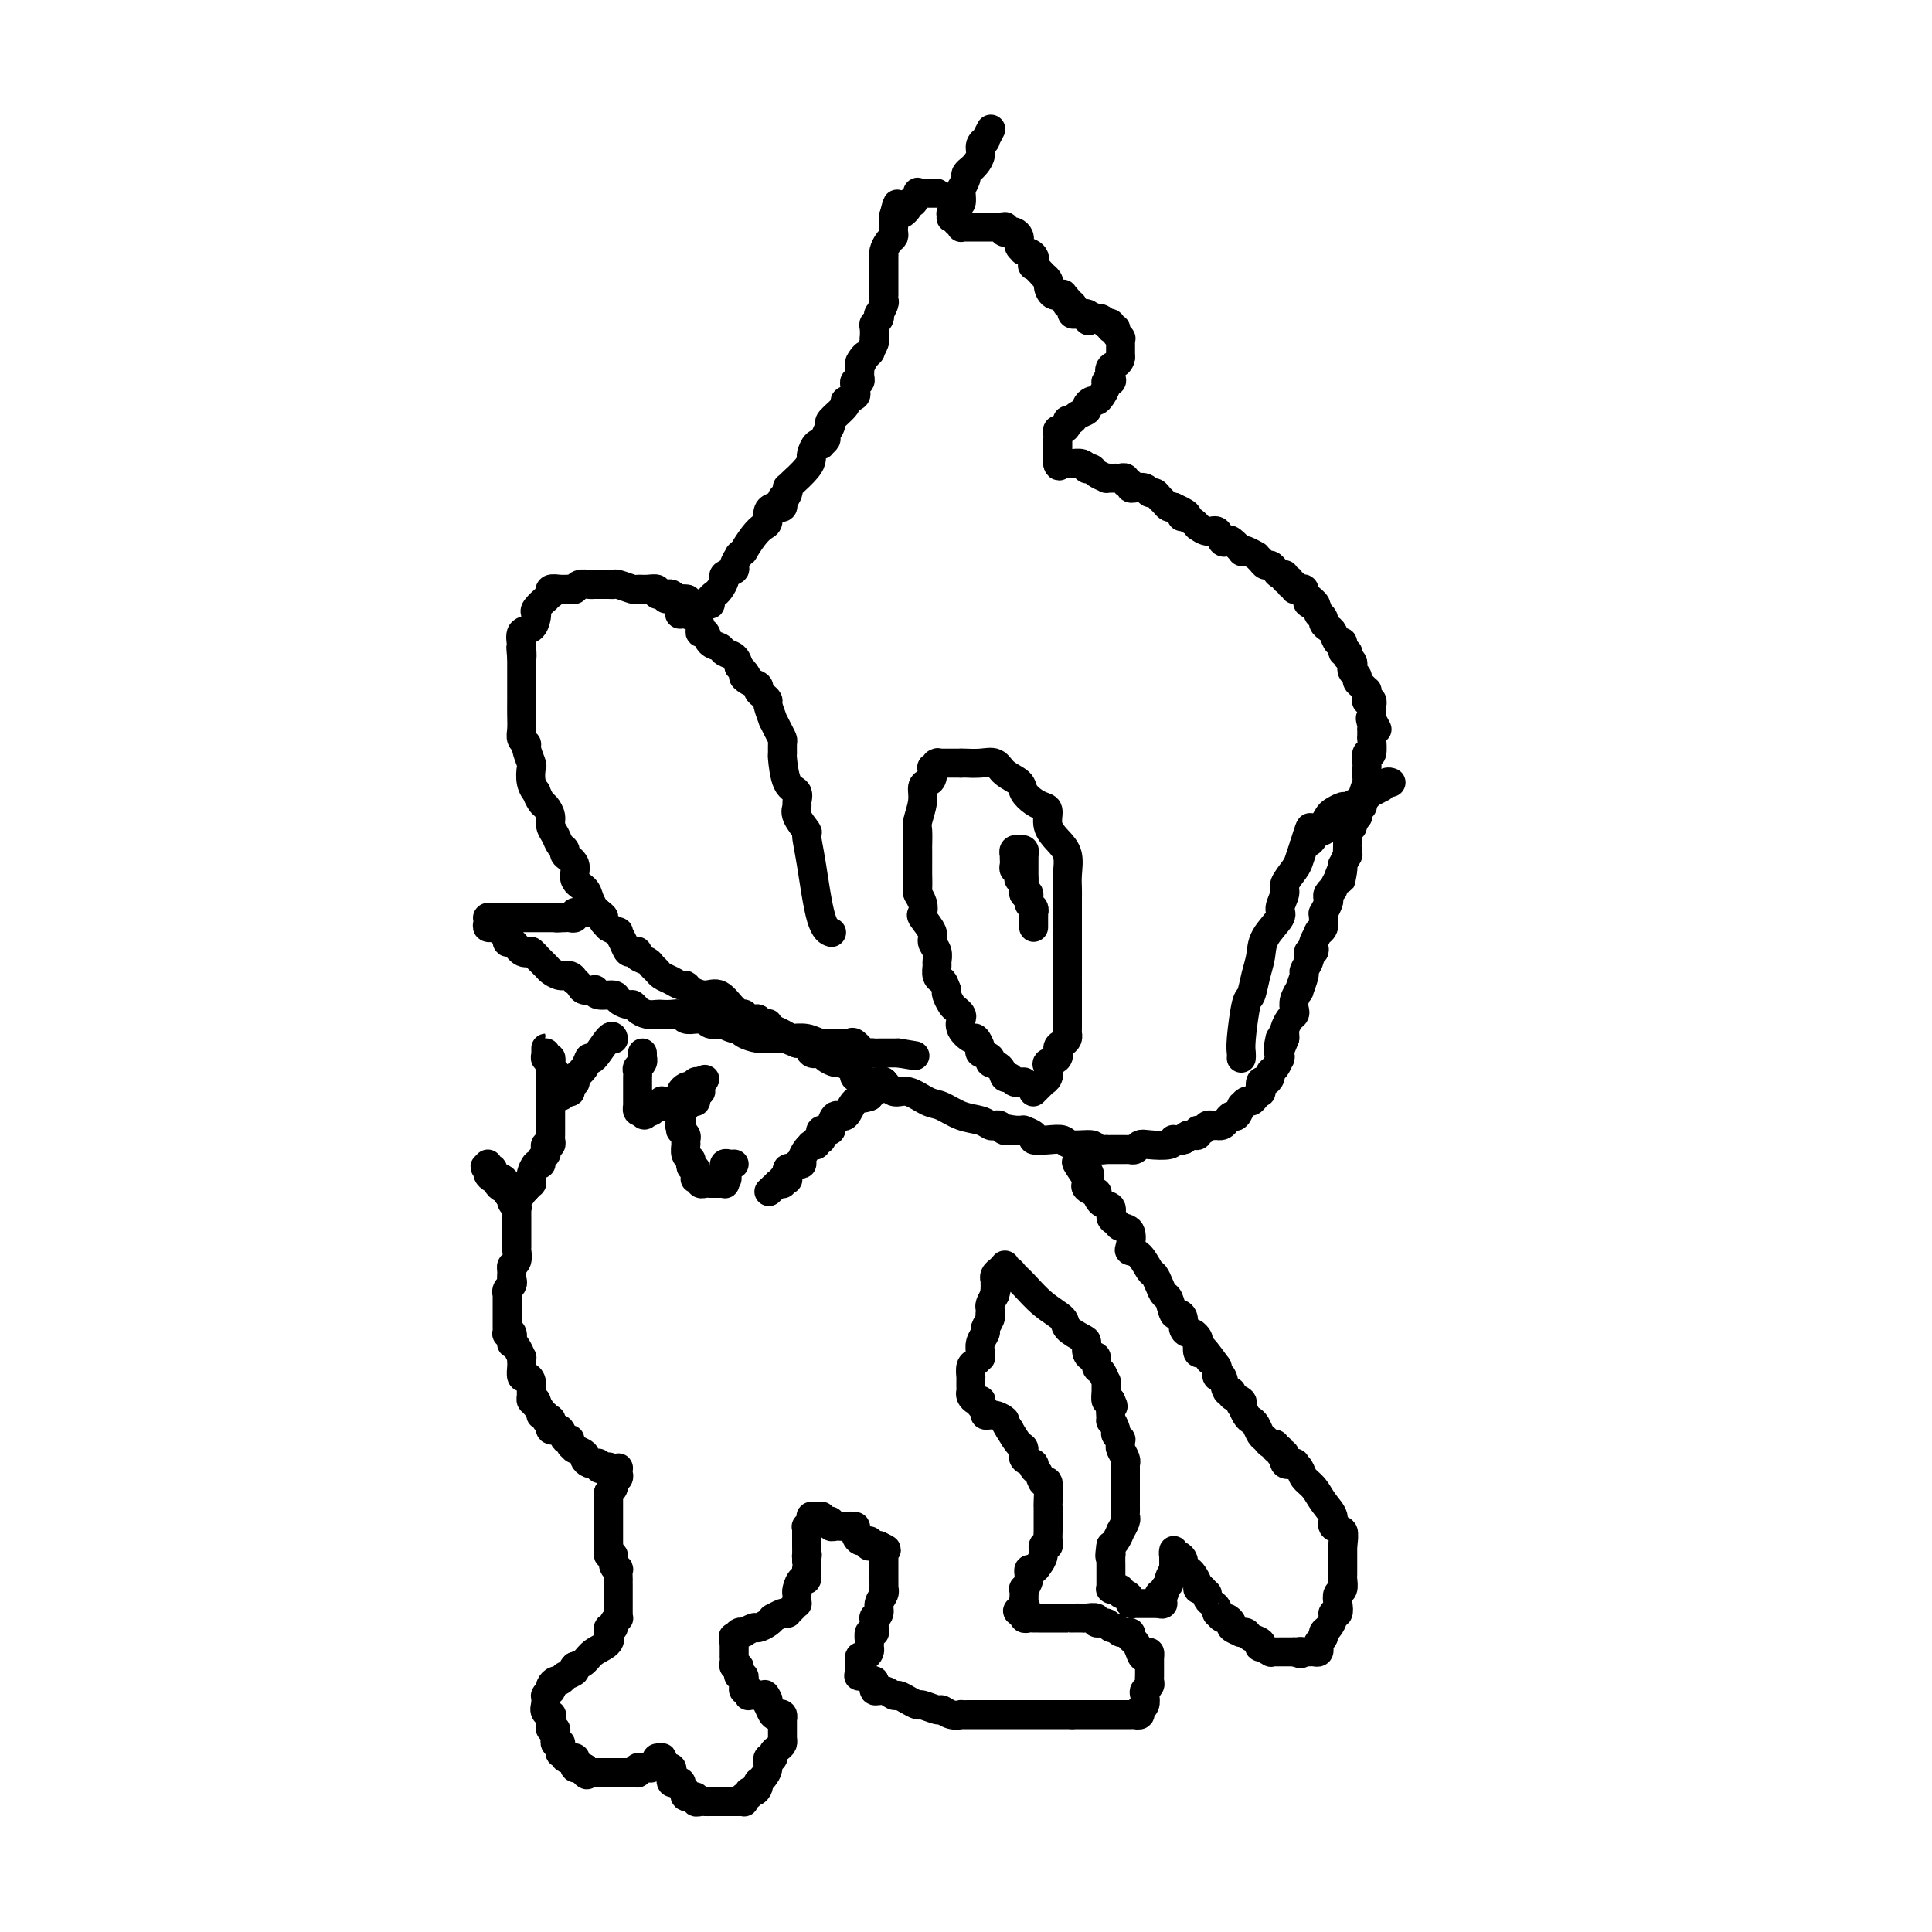 <svg viewBox='0 0 400 400' version='1.1' xmlns='http://www.w3.org/2000/svg' xmlns:xlink='http://www.w3.org/1999/xlink'><g fill='none' stroke='#000000' stroke-width='6' stroke-linecap='round' stroke-linejoin='round'><path d='M205,27c0.122,-0.231 0.244,-0.463 0,0c-0.244,0.463 -0.853,1.619 -1,2c-0.147,0.381 0.167,-0.013 0,0c-0.167,0.013 -0.814,0.433 -1,1c-0.186,0.567 0.090,1.279 0,2c-0.090,0.721 -0.545,1.449 -1,2c-0.455,0.551 -0.910,0.926 -1,1c-0.090,0.074 0.186,-0.152 0,0c-0.186,0.152 -0.835,0.684 -1,1c-0.165,0.316 0.153,0.418 0,1c-0.153,0.582 -0.776,1.645 -1,2c-0.224,0.355 -0.050,0.002 0,0c0.050,-0.002 -0.025,0.346 0,1c0.025,0.654 0.150,1.616 0,2c-0.150,0.384 -0.575,0.192 -1,0'/><path d='M198,42c-1.022,2.487 -0.077,1.206 0,1c0.077,-0.206 -0.712,0.663 -1,1c-0.288,0.337 -0.073,0.142 0,0c0.073,-0.142 0.004,-0.230 0,0c-0.004,0.230 0.055,0.779 0,1c-0.055,0.221 -0.225,0.116 0,0c0.225,-0.116 0.845,-0.241 1,0c0.155,0.241 -0.155,0.849 0,1c0.155,0.151 0.776,-0.156 1,0c0.224,0.156 0.050,0.774 0,1c-0.050,0.226 0.024,0.061 0,0c-0.024,-0.061 -0.147,-0.016 0,0c0.147,0.016 0.565,0.004 1,0c0.435,-0.004 0.887,-0.001 1,0c0.113,0.001 -0.114,0.000 0,0c0.114,-0.000 0.571,-0.000 1,0c0.429,0.000 0.832,0.000 1,0c0.168,-0.000 0.100,-0.000 0,0c-0.100,0.000 -0.234,0.000 0,0c0.234,-0.000 0.836,-0.000 1,0c0.164,0.000 -0.111,0.000 0,0c0.111,-0.000 0.607,-0.000 1,0c0.393,0.000 0.684,0.000 1,0c0.316,-0.000 0.658,-0.000 1,0'/><path d='M207,47c1.460,-0.061 1.108,-0.212 1,0c-0.108,0.212 0.026,0.788 0,1c-0.026,0.212 -0.213,0.059 0,0c0.213,-0.059 0.828,-0.026 1,0c0.172,0.026 -0.097,0.045 0,0c0.097,-0.045 0.561,-0.153 1,0c0.439,0.153 0.853,0.567 1,1c0.147,0.433 0.026,0.887 0,1c-0.026,0.113 0.044,-0.114 0,0c-0.044,0.114 -0.200,0.568 0,1c0.200,0.432 0.758,0.842 1,1c0.242,0.158 0.168,0.065 0,0c-0.168,-0.065 -0.429,-0.101 0,0c0.429,0.101 1.550,0.338 2,1c0.450,0.662 0.230,1.750 0,2c-0.230,0.250 -0.468,-0.338 0,0c0.468,0.338 1.644,1.601 2,2c0.356,0.399 -0.107,-0.065 0,0c0.107,0.065 0.784,0.658 1,1c0.216,0.342 -0.029,0.434 0,1c0.029,0.566 0.334,1.605 1,2c0.666,0.395 1.694,0.144 2,0c0.306,-0.144 -0.110,-0.183 0,0c0.110,0.183 0.748,0.588 1,1c0.252,0.412 0.119,0.832 0,1c-0.119,0.168 -0.225,0.083 0,0c0.225,-0.083 0.781,-0.166 1,0c0.219,0.166 0.100,0.581 0,1c-0.100,0.419 -0.181,0.844 0,1c0.181,0.156 0.623,0.045 1,0c0.377,-0.045 0.688,-0.022 1,0'/><path d='M224,65c2.646,2.784 0.759,0.745 0,0c-0.759,-0.745 -0.392,-0.196 0,0c0.392,0.196 0.809,0.038 1,0c0.191,-0.038 0.156,0.043 0,0c-0.156,-0.043 -0.431,-0.209 0,0c0.431,0.209 1.570,0.792 2,1c0.430,0.208 0.153,0.042 0,0c-0.153,-0.042 -0.181,0.040 0,0c0.181,-0.040 0.570,-0.203 1,0c0.430,0.203 0.900,0.772 1,1c0.100,0.228 -0.169,0.113 0,0c0.169,-0.113 0.776,-0.226 1,0c0.224,0.226 0.064,0.792 0,1c-0.064,0.208 -0.032,0.058 0,0c0.032,-0.058 0.065,-0.026 0,0c-0.065,0.026 -0.228,0.045 0,0c0.228,-0.045 0.846,-0.155 1,0c0.154,0.155 -0.155,0.576 0,1c0.155,0.424 0.774,0.850 1,1c0.226,0.150 0.061,0.025 0,0c-0.061,-0.025 -0.016,0.049 0,0c0.016,-0.049 0.004,-0.221 0,0c-0.004,0.221 -0.001,0.833 0,1c0.001,0.167 0.000,-0.113 0,0c-0.000,0.113 -0.000,0.618 0,1c0.000,0.382 0.000,0.641 0,1c-0.000,0.359 -0.000,0.817 0,1c0.000,0.183 0.000,0.092 0,0'/><path d='M232,74c-0.139,1.431 -1.486,1.510 -2,2c-0.514,0.490 -0.193,1.392 0,2c0.193,0.608 0.259,0.923 0,1c-0.259,0.077 -0.843,-0.085 -1,0c-0.157,0.085 0.111,0.418 0,1c-0.111,0.582 -0.602,1.413 -1,2c-0.398,0.587 -0.702,0.931 -1,1c-0.298,0.069 -0.590,-0.135 -1,0c-0.410,0.135 -0.937,0.610 -1,1c-0.063,0.390 0.338,0.696 0,1c-0.338,0.304 -1.414,0.607 -2,1c-0.586,0.393 -0.683,0.875 -1,1c-0.317,0.125 -0.856,-0.107 -1,0c-0.144,0.107 0.105,0.555 0,1c-0.105,0.445 -0.564,0.889 -1,1c-0.436,0.111 -0.849,-0.110 -1,0c-0.151,0.110 -0.040,0.552 0,1c0.040,0.448 0.011,0.904 0,1c-0.011,0.096 -0.003,-0.168 0,0c0.003,0.168 0.001,0.767 0,1c-0.001,0.233 -0.000,0.100 0,0c0.000,-0.100 0.000,-0.167 0,0c-0.000,0.167 -0.000,0.570 0,1c0.000,0.430 0.000,0.889 0,1c-0.000,0.111 -0.000,-0.124 0,0c0.000,0.124 0.000,0.607 0,1c-0.000,0.393 -0.000,0.697 0,1'/><path d='M219,96c0.161,0.928 0.563,0.249 1,0c0.437,-0.249 0.908,-0.068 1,0c0.092,0.068 -0.196,0.022 0,0c0.196,-0.022 0.876,-0.020 1,0c0.124,0.020 -0.307,0.058 0,0c0.307,-0.058 1.354,-0.212 2,0c0.646,0.212 0.893,0.792 1,1c0.107,0.208 0.075,0.045 0,0c-0.075,-0.045 -0.193,0.026 0,0c0.193,-0.026 0.697,-0.151 1,0c0.303,0.151 0.405,0.576 1,1c0.595,0.424 1.684,0.846 2,1c0.316,0.154 -0.141,0.042 0,0c0.141,-0.042 0.879,-0.012 1,0c0.121,0.012 -0.375,0.007 0,0c0.375,-0.007 1.621,-0.017 2,0c0.379,0.017 -0.110,0.061 0,0c0.110,-0.061 0.818,-0.227 1,0c0.182,0.227 -0.163,0.846 0,1c0.163,0.154 0.835,-0.156 1,0c0.165,0.156 -0.177,0.778 0,1c0.177,0.222 0.874,0.045 1,0c0.126,-0.045 -0.317,0.044 0,0c0.317,-0.044 1.394,-0.219 2,0c0.606,0.219 0.739,0.833 1,1c0.261,0.167 0.648,-0.113 1,0c0.352,0.113 0.669,0.619 1,1c0.331,0.381 0.676,0.638 1,1c0.324,0.362 0.626,0.828 1,1c0.374,0.172 0.821,0.049 1,0c0.179,-0.049 0.089,-0.025 0,0'/><path d='M243,105c4.193,1.857 2.677,1.999 2,2c-0.677,0.001 -0.515,-0.139 0,0c0.515,0.139 1.385,0.557 2,1c0.615,0.443 0.977,0.911 1,1c0.023,0.089 -0.292,-0.200 0,0c0.292,0.200 1.190,0.889 2,1c0.810,0.111 1.531,-0.355 2,0c0.469,0.355 0.685,1.531 1,2c0.315,0.469 0.727,0.230 1,0c0.273,-0.230 0.407,-0.450 1,0c0.593,0.450 1.647,1.570 2,2c0.353,0.430 0.007,0.171 0,0c-0.007,-0.171 0.327,-0.252 1,0c0.673,0.252 1.686,0.837 2,1c0.314,0.163 -0.070,-0.097 0,0c0.070,0.097 0.596,0.552 1,1c0.404,0.448 0.687,0.889 1,1c0.313,0.111 0.657,-0.110 1,0c0.343,0.110 0.684,0.550 1,1c0.316,0.450 0.605,0.909 1,1c0.395,0.091 0.894,-0.187 1,0c0.106,0.187 -0.183,0.838 0,1c0.183,0.162 0.836,-0.167 1,0c0.164,0.167 -0.163,0.828 0,1c0.163,0.172 0.814,-0.146 1,0c0.186,0.146 -0.094,0.757 0,1c0.094,0.243 0.561,0.118 1,0c0.439,-0.118 0.850,-0.227 1,0c0.150,0.227 0.040,0.792 0,1c-0.040,0.208 -0.012,0.059 0,0c0.012,-0.059 0.006,-0.030 0,0'/><path d='M270,123c4.360,3.271 1.761,2.449 1,2c-0.761,-0.449 0.317,-0.524 1,0c0.683,0.524 0.971,1.646 1,2c0.029,0.354 -0.199,-0.061 0,0c0.199,0.061 0.827,0.599 1,1c0.173,0.401 -0.107,0.666 0,1c0.107,0.334 0.602,0.738 1,1c0.398,0.262 0.699,0.381 1,1c0.301,0.619 0.603,1.739 1,2c0.397,0.261 0.890,-0.337 1,0c0.110,0.337 -0.163,1.610 0,2c0.163,0.390 0.762,-0.103 1,0c0.238,0.103 0.115,0.801 0,1c-0.115,0.199 -0.223,-0.101 0,0c0.223,0.101 0.777,0.605 1,1c0.223,0.395 0.115,0.683 0,1c-0.115,0.317 -0.237,0.663 0,1c0.237,0.337 0.834,0.664 1,1c0.166,0.336 -0.099,0.681 0,1c0.099,0.319 0.563,0.611 1,1c0.437,0.389 0.848,0.875 1,1c0.152,0.125 0.044,-0.111 0,0c-0.044,0.111 -0.026,0.570 0,1c0.026,0.430 0.060,0.831 0,1c-0.060,0.169 -0.212,0.106 0,0c0.212,-0.106 0.789,-0.253 1,0c0.211,0.253 0.057,0.908 0,1c-0.057,0.092 -0.015,-0.377 0,0c0.015,0.377 0.004,1.602 0,2c-0.004,0.398 -0.001,-0.029 0,0c0.001,0.029 0.001,0.515 0,1'/><path d='M284,149c2.166,3.979 0.580,0.925 0,0c-0.580,-0.925 -0.155,0.279 0,1c0.155,0.721 0.041,0.961 0,1c-0.041,0.039 -0.010,-0.121 0,0c0.010,0.121 -0.001,0.524 0,1c0.001,0.476 0.014,1.024 0,1c-0.014,-0.024 -0.056,-0.619 0,0c0.056,0.619 0.211,2.451 0,3c-0.211,0.549 -0.789,-0.185 -1,0c-0.211,0.185 -0.056,1.290 0,2c0.056,0.710 0.011,1.024 0,1c-0.011,-0.024 0.011,-0.386 0,0c-0.011,0.386 -0.054,1.519 0,2c0.054,0.481 0.207,0.309 0,1c-0.207,0.691 -0.774,2.246 -1,3c-0.226,0.754 -0.112,0.708 0,1c0.112,0.292 0.222,0.923 0,1c-0.222,0.077 -0.776,-0.400 -1,0c-0.224,0.400 -0.116,1.678 0,2c0.116,0.322 0.241,-0.313 0,0c-0.241,0.313 -0.849,1.572 -1,2c-0.151,0.428 0.156,0.025 0,0c-0.156,-0.025 -0.774,0.327 -1,1c-0.226,0.673 -0.060,1.667 0,2c0.060,0.333 0.012,0.006 0,0c-0.012,-0.006 0.011,0.309 0,1c-0.011,0.691 -0.055,1.757 0,2c0.055,0.243 0.211,-0.337 0,0c-0.211,0.337 -0.788,1.591 -1,2c-0.212,0.409 -0.061,-0.026 0,0c0.061,0.026 0.030,0.513 0,1'/><path d='M278,180c-0.863,4.665 -0.020,0.829 0,0c0.020,-0.829 -0.783,1.350 -1,2c-0.217,0.650 0.152,-0.229 0,0c-0.152,0.229 -0.824,1.566 -1,2c-0.176,0.434 0.145,-0.034 0,0c-0.145,0.034 -0.757,0.569 -1,1c-0.243,0.431 -0.118,0.759 0,1c0.118,0.241 0.229,0.397 0,1c-0.229,0.603 -0.797,1.654 -1,2c-0.203,0.346 -0.039,-0.014 0,0c0.039,0.014 -0.046,0.403 0,1c0.046,0.597 0.222,1.402 0,2c-0.222,0.598 -0.843,0.987 -1,1c-0.157,0.013 0.150,-0.351 0,0c-0.150,0.351 -0.759,1.418 -1,2c-0.241,0.582 -0.116,0.680 0,1c0.116,0.320 0.223,0.864 0,1c-0.223,0.136 -0.777,-0.135 -1,0c-0.223,0.135 -0.116,0.675 0,1c0.116,0.325 0.242,0.436 0,1c-0.242,0.564 -0.853,1.583 -1,2c-0.147,0.417 0.171,0.234 0,1c-0.171,0.766 -0.830,2.482 -1,3c-0.170,0.518 0.148,-0.160 0,0c-0.148,0.160 -0.761,1.160 -1,2c-0.239,0.840 -0.102,1.520 0,2c0.102,0.480 0.171,0.758 0,1c-0.171,0.242 -0.582,0.446 -1,1c-0.418,0.554 -0.843,1.457 -1,2c-0.157,0.543 -0.045,0.727 0,1c0.045,0.273 0.022,0.637 0,1'/><path d='M266,215c-2.083,5.362 -1.290,1.265 -1,0c0.290,-1.265 0.079,0.300 0,1c-0.079,0.700 -0.024,0.534 0,1c0.024,0.466 0.016,1.564 0,2c-0.016,0.436 -0.042,0.211 0,0c0.042,-0.211 0.152,-0.406 0,0c-0.152,0.406 -0.566,1.413 -1,2c-0.434,0.587 -0.887,0.753 -1,1c-0.113,0.247 0.114,0.573 0,1c-0.114,0.427 -0.569,0.954 -1,1c-0.431,0.046 -0.836,-0.390 -1,0c-0.164,0.390 -0.085,1.606 0,2c0.085,0.394 0.176,-0.034 0,0c-0.176,0.034 -0.621,0.529 -1,1c-0.379,0.471 -0.693,0.919 -1,1c-0.307,0.081 -0.607,-0.203 -1,0c-0.393,0.203 -0.879,0.894 -1,1c-0.121,0.106 0.123,-0.374 0,0c-0.123,0.374 -0.611,1.603 -1,2c-0.389,0.397 -0.678,-0.037 -1,0c-0.322,0.037 -0.678,0.546 -1,1c-0.322,0.454 -0.611,0.853 -1,1c-0.389,0.147 -0.877,0.044 -1,0c-0.123,-0.044 0.121,-0.027 0,0c-0.121,0.027 -0.606,0.063 -1,0c-0.394,-0.063 -0.697,-0.227 -1,0c-0.303,0.227 -0.606,0.845 -1,1c-0.394,0.155 -0.879,-0.154 -1,0c-0.121,0.154 0.121,0.772 0,1c-0.121,0.228 -0.606,0.065 -1,0c-0.394,-0.065 -0.697,-0.033 -1,0'/><path d='M246,235c-2.404,1.464 -1.415,1.123 -1,1c0.415,-0.123 0.254,-0.029 0,0c-0.254,0.029 -0.603,-0.006 -1,0c-0.397,0.006 -0.841,0.053 -1,0c-0.159,-0.053 -0.031,-0.207 0,0c0.031,0.207 -0.034,0.773 -1,1c-0.966,0.227 -2.832,0.113 -4,0c-1.168,-0.113 -1.637,-0.227 -2,0c-0.363,0.227 -0.621,0.793 -1,1c-0.379,0.207 -0.880,0.056 -1,0c-0.120,-0.056 0.139,-0.015 0,0c-0.139,0.015 -0.677,0.004 -1,0c-0.323,-0.004 -0.431,-0.001 -1,0c-0.569,0.001 -1.601,-0.000 -2,0c-0.399,0.000 -0.167,0.001 0,0c0.167,-0.001 0.269,-0.004 0,0c-0.269,0.004 -0.909,0.016 -1,0c-0.091,-0.016 0.366,-0.061 0,0c-0.366,0.061 -1.556,0.226 -2,0c-0.444,-0.226 -0.141,-0.845 -1,-1c-0.859,-0.155 -2.879,0.152 -4,0c-1.121,-0.152 -1.341,-0.762 -2,-1c-0.659,-0.238 -1.755,-0.102 -3,0c-1.245,0.102 -2.639,0.171 -3,0c-0.361,-0.171 0.310,-0.582 0,-1c-0.310,-0.418 -1.602,-0.844 -2,-1c-0.398,-0.156 0.100,-0.042 0,0c-0.100,0.042 -0.796,0.011 -1,0c-0.204,-0.011 0.085,-0.003 0,0c-0.085,0.003 -0.542,0.002 -1,0'/><path d='M210,234c-3.106,-0.620 -1.371,-0.170 -1,0c0.371,0.170 -0.622,0.059 -1,0c-0.378,-0.059 -0.142,-0.068 0,0c0.142,0.068 0.191,0.211 0,0c-0.191,-0.211 -0.623,-0.776 -1,-1c-0.377,-0.224 -0.699,-0.106 -1,0c-0.301,0.106 -0.582,0.198 -1,0c-0.418,-0.198 -0.972,-0.688 -2,-1c-1.028,-0.312 -2.530,-0.446 -4,-1c-1.470,-0.554 -2.908,-1.529 -4,-2c-1.092,-0.471 -1.837,-0.438 -3,-1c-1.163,-0.562 -2.745,-1.720 -4,-2c-1.255,-0.280 -2.183,0.317 -3,0c-0.817,-0.317 -1.523,-1.548 -2,-2c-0.477,-0.452 -0.724,-0.125 -1,0c-0.276,0.125 -0.581,0.047 -1,0c-0.419,-0.047 -0.953,-0.064 -1,0c-0.047,0.064 0.394,0.209 0,0c-0.394,-0.209 -1.622,-0.773 -2,-1c-0.378,-0.227 0.093,-0.116 0,0c-0.093,0.116 -0.750,0.237 -1,0c-0.250,-0.237 -0.093,-0.833 0,-1c0.093,-0.167 0.123,0.096 0,0c-0.123,-0.096 -0.399,-0.552 -1,-1c-0.601,-0.448 -1.527,-0.889 -2,-1c-0.473,-0.111 -0.493,0.106 -1,0c-0.507,-0.106 -1.500,-0.537 -2,-1c-0.500,-0.463 -0.505,-0.959 -1,-1c-0.495,-0.041 -1.479,0.374 -2,0c-0.521,-0.374 -0.577,-1.535 -1,-2c-0.423,-0.465 -1.211,-0.232 -2,0'/><path d='M165,216c-7.382,-2.962 -3.336,-1.368 -2,-1c1.336,0.368 -0.037,-0.489 -1,-1c-0.963,-0.511 -1.515,-0.677 -2,-1c-0.485,-0.323 -0.903,-0.805 -1,-1c-0.097,-0.195 0.128,-0.105 0,0c-0.128,0.105 -0.607,0.225 -1,0c-0.393,-0.225 -0.698,-0.796 -1,-1c-0.302,-0.204 -0.601,-0.040 -1,0c-0.399,0.040 -0.897,-0.042 -1,0c-0.103,0.042 0.188,0.210 0,0c-0.188,-0.210 -0.854,-0.798 -1,-1c-0.146,-0.202 0.227,-0.018 0,0c-0.227,0.018 -1.055,-0.129 -2,-1c-0.945,-0.871 -2.007,-2.467 -3,-3c-0.993,-0.533 -1.918,-0.002 -3,0c-1.082,0.002 -2.321,-0.524 -3,-1c-0.679,-0.476 -0.798,-0.901 -1,-1c-0.202,-0.099 -0.488,0.128 -1,0c-0.512,-0.128 -1.249,-0.612 -2,-1c-0.751,-0.388 -1.515,-0.681 -2,-1c-0.485,-0.319 -0.689,-0.663 -1,-1c-0.311,-0.337 -0.727,-0.665 -1,-1c-0.273,-0.335 -0.402,-0.677 -1,-1c-0.598,-0.323 -1.666,-0.628 -2,-1c-0.334,-0.372 0.064,-0.811 0,-1c-0.064,-0.189 -0.590,-0.127 -1,0c-0.410,0.127 -0.704,0.319 -1,0c-0.296,-0.319 -0.595,-1.147 -1,-2c-0.405,-0.853 -0.917,-1.730 -1,-2c-0.083,-0.270 0.262,0.066 0,0c-0.262,-0.066 -1.131,-0.533 -2,-1'/><path d='M126,192c-2.189,-2.103 -1.163,-1.862 -1,-2c0.163,-0.138 -0.539,-0.655 -1,-1c-0.461,-0.345 -0.682,-0.519 -1,-1c-0.318,-0.481 -0.734,-1.270 -1,-2c-0.266,-0.730 -0.382,-1.400 -1,-2c-0.618,-0.600 -1.738,-1.130 -2,-2c-0.262,-0.870 0.333,-2.081 0,-3c-0.333,-0.919 -1.596,-1.544 -2,-2c-0.404,-0.456 0.050,-0.741 0,-1c-0.050,-0.259 -0.605,-0.493 -1,-1c-0.395,-0.507 -0.630,-1.286 -1,-2c-0.370,-0.714 -0.874,-1.362 -1,-2c-0.126,-0.638 0.125,-1.266 0,-2c-0.125,-0.734 -0.626,-1.574 -1,-2c-0.374,-0.426 -0.622,-0.437 -1,-1c-0.378,-0.563 -0.885,-1.679 -1,-2c-0.115,-0.321 0.161,0.152 0,0c-0.161,-0.152 -0.760,-0.930 -1,-2c-0.240,-1.070 -0.121,-2.433 0,-3c0.121,-0.567 0.243,-0.339 0,-1c-0.243,-0.661 -0.850,-2.210 -1,-3c-0.150,-0.790 0.156,-0.820 0,-1c-0.156,-0.180 -0.774,-0.509 -1,-1c-0.226,-0.491 -0.061,-1.144 0,-2c0.061,-0.856 0.016,-1.916 0,-3c-0.016,-1.084 -0.004,-2.191 0,-3c0.004,-0.809 0.001,-1.319 0,-2c-0.001,-0.681 -0.000,-1.533 0,-2c0.000,-0.467 0.000,-0.549 0,-1c-0.000,-0.451 -0.000,-1.272 0,-2c0.000,-0.728 0.000,-1.364 0,-2'/><path d='M108,136c-0.317,-3.947 -0.109,-0.816 0,0c0.109,0.816 0.121,-0.685 0,-2c-0.121,-1.315 -0.374,-2.445 0,-3c0.374,-0.555 1.376,-0.535 2,-1c0.624,-0.465 0.870,-1.416 1,-2c0.130,-0.584 0.144,-0.802 0,-1c-0.144,-0.198 -0.444,-0.378 0,-1c0.444,-0.622 1.634,-1.687 2,-2c0.366,-0.313 -0.092,0.126 0,0c0.092,-0.126 0.735,-0.819 1,-1c0.265,-0.181 0.151,0.149 0,0c-0.151,-0.149 -0.340,-0.776 0,-1c0.340,-0.224 1.208,-0.046 2,0c0.792,0.046 1.508,-0.040 2,0c0.492,0.040 0.761,0.207 1,0c0.239,-0.207 0.449,-0.788 1,-1c0.551,-0.212 1.444,-0.057 2,0c0.556,0.057 0.777,0.014 1,0c0.223,-0.014 0.449,-0.000 1,0c0.551,0.000 1.428,-0.014 2,0c0.572,0.014 0.838,0.057 1,0c0.162,-0.057 0.219,-0.212 1,0c0.781,0.212 2.285,0.793 3,1c0.715,0.207 0.639,0.041 1,0c0.361,-0.041 1.157,0.042 2,0c0.843,-0.042 1.731,-0.208 2,0c0.269,0.208 -0.083,0.791 0,1c0.083,0.209 0.599,0.046 1,0c0.401,-0.046 0.685,0.026 1,0c0.315,-0.026 0.661,-0.150 1,0c0.339,0.150 0.669,0.575 1,1'/><path d='M140,124c3.958,0.249 1.853,-0.130 1,0c-0.853,0.130 -0.454,0.767 0,1c0.454,0.233 0.963,0.062 1,0c0.037,-0.062 -0.396,-0.017 0,0c0.396,0.017 1.622,0.004 2,0c0.378,-0.004 -0.092,-0.001 0,0c0.092,0.001 0.746,0.000 1,0c0.254,-0.000 0.107,0.001 0,0c-0.107,-0.001 -0.173,-0.003 0,0c0.173,0.003 0.585,0.012 1,0c0.415,-0.012 0.832,-0.044 1,0c0.168,0.044 0.088,0.163 0,0c-0.088,-0.163 -0.183,-0.607 0,-1c0.183,-0.393 0.645,-0.736 1,-1c0.355,-0.264 0.602,-0.451 1,-1c0.398,-0.549 0.948,-1.461 1,-2c0.052,-0.539 -0.394,-0.703 0,-1c0.394,-0.297 1.626,-0.725 2,-1c0.374,-0.275 -0.112,-0.397 0,-1c0.112,-0.603 0.820,-1.688 1,-2c0.180,-0.312 -0.170,0.148 0,0c0.170,-0.148 0.858,-0.903 1,-1c0.142,-0.097 -0.264,0.465 0,0c0.264,-0.465 1.198,-1.957 2,-3c0.802,-1.043 1.471,-1.639 2,-2c0.529,-0.361 0.916,-0.488 1,-1c0.084,-0.512 -0.135,-1.408 0,-2c0.135,-0.592 0.624,-0.880 1,-1c0.376,-0.120 0.640,-0.071 1,0c0.360,0.071 0.817,0.163 1,0c0.183,-0.163 0.091,-0.582 0,-1'/><path d='M162,104c2.260,-3.416 0.409,-1.455 0,-1c-0.409,0.455 0.622,-0.596 1,-1c0.378,-0.404 0.101,-0.160 0,0c-0.101,0.160 -0.026,0.238 0,0c0.026,-0.238 0.003,-0.791 0,-1c-0.003,-0.209 0.013,-0.073 0,0c-0.013,0.073 -0.057,0.085 0,0c0.057,-0.085 0.214,-0.265 1,-1c0.786,-0.735 2.201,-2.025 3,-3c0.799,-0.975 0.984,-1.633 1,-2c0.016,-0.367 -0.135,-0.441 0,-1c0.135,-0.559 0.557,-1.602 1,-2c0.443,-0.398 0.908,-0.153 1,0c0.092,0.153 -0.189,0.212 0,0c0.189,-0.212 0.847,-0.694 1,-1c0.153,-0.306 -0.199,-0.435 0,-1c0.199,-0.565 0.951,-1.566 1,-2c0.049,-0.434 -0.603,-0.301 0,-1c0.603,-0.699 2.463,-2.228 3,-3c0.537,-0.772 -0.249,-0.785 0,-1c0.249,-0.215 1.535,-0.631 2,-1c0.465,-0.369 0.111,-0.691 0,-1c-0.111,-0.309 0.023,-0.604 0,-1c-0.023,-0.396 -0.202,-0.894 0,-1c0.202,-0.106 0.786,0.178 1,0c0.214,-0.178 0.057,-0.818 0,-1c-0.057,-0.182 -0.015,0.096 0,0c0.015,-0.096 0.004,-0.564 0,-1c-0.004,-0.436 -0.001,-0.839 0,-1c0.001,-0.161 0.001,-0.081 0,0'/><path d='M178,76c2.349,-4.429 0.223,-1.503 0,-1c-0.223,0.503 1.457,-1.419 2,-2c0.543,-0.581 -0.050,0.177 0,0c0.050,-0.177 0.745,-1.290 1,-2c0.255,-0.710 0.072,-1.016 0,-1c-0.072,0.016 -0.033,0.354 0,0c0.033,-0.354 0.060,-1.399 0,-2c-0.060,-0.601 -0.209,-0.756 0,-1c0.209,-0.244 0.774,-0.576 1,-1c0.226,-0.424 0.113,-0.941 0,-1c-0.113,-0.059 -0.226,0.339 0,0c0.226,-0.339 0.793,-1.416 1,-2c0.207,-0.584 0.056,-0.677 0,-1c-0.056,-0.323 -0.015,-0.878 0,-1c0.015,-0.122 0.004,0.189 0,0c-0.004,-0.189 -0.001,-0.877 0,-1c0.001,-0.123 0.000,0.319 0,0c-0.000,-0.319 -0.000,-1.400 0,-2c0.000,-0.600 0.000,-0.721 0,-1c-0.000,-0.279 -0.001,-0.718 0,-1c0.001,-0.282 0.003,-0.408 0,-1c-0.003,-0.592 -0.011,-1.650 0,-2c0.011,-0.350 0.041,0.009 0,0c-0.041,-0.009 -0.155,-0.385 0,-1c0.155,-0.615 0.577,-1.469 1,-2c0.423,-0.531 0.845,-0.738 1,-1c0.155,-0.262 0.041,-0.578 0,-1c-0.041,-0.422 -0.011,-0.948 0,-1c0.011,-0.052 0.003,0.371 0,0c-0.003,-0.371 -0.001,-1.534 0,-2c0.001,-0.466 0.000,-0.233 0,0'/><path d='M185,45c1.185,-4.980 0.647,-1.930 1,-1c0.353,0.930 1.596,-0.258 2,-1c0.404,-0.742 -0.032,-1.036 0,-1c0.032,0.036 0.533,0.402 1,0c0.467,-0.402 0.900,-1.572 1,-2c0.100,-0.428 -0.132,-0.115 0,0c0.132,0.115 0.627,0.031 1,0c0.373,-0.031 0.622,-0.008 1,0c0.378,0.008 0.885,0.002 1,0c0.115,-0.002 -0.161,-0.001 0,0c0.161,0.001 0.760,0.000 1,0c0.240,-0.000 0.120,-0.000 0,0'/><path d='M124,189c-0.417,0.000 -0.834,0.000 -1,0c-0.166,-0.000 -0.082,-0.000 0,0c0.082,0.000 0.163,0.000 0,0c-0.163,-0.000 -0.569,-0.000 -1,0c-0.431,0.000 -0.886,0.000 -1,0c-0.114,-0.000 0.113,-0.001 0,0c-0.113,0.001 -0.565,0.004 -1,0c-0.435,-0.004 -0.851,-0.015 -1,0c-0.149,0.015 -0.029,0.057 0,0c0.029,-0.057 -0.034,-0.211 0,0c0.034,0.211 0.164,0.789 0,1c-0.164,0.211 -0.621,0.057 -1,0c-0.379,-0.057 -0.680,-0.016 -1,0c-0.320,0.016 -0.660,0.008 -1,0'/><path d='M116,190c-1.407,0.155 -0.924,0.041 -1,0c-0.076,-0.041 -0.713,-0.011 -1,0c-0.287,0.011 -0.226,0.003 0,0c0.226,-0.003 0.618,-0.001 0,0c-0.618,0.001 -2.246,0.000 -3,0c-0.754,-0.000 -0.636,-0.000 -1,0c-0.364,0.000 -1.211,0.000 -2,0c-0.789,-0.000 -1.521,0.000 -2,0c-0.479,-0.000 -0.707,-0.000 -1,0c-0.293,0.000 -0.653,0.000 -1,0c-0.347,-0.000 -0.682,-0.001 -1,0c-0.318,0.001 -0.621,0.003 -1,0c-0.379,-0.003 -0.835,-0.011 -1,0c-0.165,0.011 -0.040,0.041 0,0c0.040,-0.041 -0.004,-0.155 0,0c0.004,0.155 0.058,0.578 0,1c-0.058,0.422 -0.226,0.844 0,1c0.226,0.156 0.848,0.046 1,0c0.152,-0.046 -0.166,-0.029 0,0c0.166,0.029 0.814,0.068 1,0c0.186,-0.068 -0.092,-0.245 0,0c0.092,0.245 0.552,0.910 1,1c0.448,0.090 0.882,-0.396 1,0c0.118,0.396 -0.082,1.673 0,2c0.082,0.327 0.445,-0.297 1,0c0.555,0.297 1.301,1.513 2,2c0.699,0.487 1.349,0.243 2,0'/><path d='M110,197c1.352,1.200 0.733,0.699 1,1c0.267,0.301 1.420,1.405 2,2c0.580,0.595 0.585,0.680 1,1c0.415,0.320 1.239,0.873 2,1c0.761,0.127 1.460,-0.173 2,0c0.540,0.173 0.923,0.817 1,1c0.077,0.183 -0.151,-0.096 0,0c0.151,0.096 0.682,0.565 1,1c0.318,0.435 0.422,0.834 1,1c0.578,0.166 1.631,0.100 2,0c0.369,-0.100 0.053,-0.233 0,0c-0.053,0.233 0.157,0.832 1,1c0.843,0.168 2.319,-0.096 3,0c0.681,0.096 0.566,0.551 1,1c0.434,0.449 1.415,0.891 2,1c0.585,0.109 0.772,-0.114 1,0c0.228,0.114 0.498,0.567 1,1c0.502,0.433 1.238,0.847 2,1c0.762,0.153 1.551,0.045 2,0c0.449,-0.045 0.558,-0.026 1,0c0.442,0.026 1.218,0.060 2,0c0.782,-0.060 1.572,-0.213 2,0c0.428,0.213 0.495,0.793 1,1c0.505,0.207 1.450,0.041 2,0c0.550,-0.041 0.707,0.041 1,0c0.293,-0.041 0.723,-0.207 1,0c0.277,0.207 0.400,0.788 1,1c0.600,0.212 1.676,0.057 2,0c0.324,-0.057 -0.105,-0.015 0,0c0.105,0.015 0.744,0.004 1,0c0.256,-0.004 0.128,-0.002 0,0'/><path d='M150,212c2.369,0.246 0.290,-0.141 0,0c-0.290,0.141 1.209,0.808 2,1c0.791,0.192 0.874,-0.092 1,0c0.126,0.092 0.294,0.561 1,1c0.706,0.439 1.949,0.849 3,1c1.051,0.151 1.908,0.044 3,0c1.092,-0.044 2.417,-0.026 3,0c0.583,0.026 0.422,0.059 1,0c0.578,-0.059 1.895,-0.212 3,0c1.105,0.212 1.997,0.787 3,1c1.003,0.213 2.118,0.065 3,0c0.882,-0.065 1.532,-0.046 2,0c0.468,0.046 0.755,0.117 1,0c0.245,-0.117 0.447,-0.424 1,0c0.553,0.424 1.458,1.578 2,2c0.542,0.422 0.722,0.113 1,0c0.278,-0.113 0.652,-0.030 1,0c0.348,0.030 0.668,0.008 1,0c0.332,-0.008 0.676,-0.002 1,0c0.324,0.002 0.626,0.001 1,0c0.374,-0.001 0.818,-0.000 1,0c0.182,0.000 0.100,0.000 0,0c-0.100,-0.000 -0.219,-0.000 0,0c0.219,0.000 0.777,0.000 1,0c0.223,-0.000 0.112,-0.000 0,0'/><path d='M186,218c6.000,1.000 3.000,0.500 0,0'/><path d='M133,218c0.000,0.000 0.000,1.000 0,1'/><path d='M133,219c-0.016,0.107 -0.057,-0.126 0,0c0.057,0.126 0.211,0.612 0,1c-0.211,0.388 -0.789,0.678 -1,1c-0.211,0.322 -0.057,0.678 0,1c0.057,0.322 0.015,0.612 0,1c-0.015,0.388 -0.004,0.874 0,1c0.004,0.126 0.001,-0.107 0,0c-0.001,0.107 -0.000,0.554 0,1c0.000,0.446 0.000,0.890 0,1c-0.000,0.110 -0.000,-0.115 0,0c0.000,0.115 -0.000,0.571 0,1c0.000,0.429 0.000,0.832 0,1c-0.000,0.168 -0.001,0.101 0,0c0.001,-0.101 0.003,-0.237 0,0c-0.003,0.237 -0.011,0.847 0,1c0.011,0.153 0.041,-0.151 0,0c-0.041,0.151 -0.155,0.757 0,1c0.155,0.243 0.577,0.121 1,0'/><path d='M133,230c0.244,1.706 0.854,0.471 1,0c0.146,-0.471 -0.172,-0.179 0,0c0.172,0.179 0.835,0.244 1,0c0.165,-0.244 -0.166,-0.796 0,-1c0.166,-0.204 0.829,-0.058 1,0c0.171,0.058 -0.150,0.030 0,0c0.150,-0.030 0.771,-0.061 1,0c0.229,0.061 0.064,0.212 0,0c-0.064,-0.212 -0.028,-0.789 0,-1c0.028,-0.211 0.049,-0.056 0,0c-0.049,0.056 -0.167,0.012 0,0c0.167,-0.012 0.618,0.008 1,0c0.382,-0.008 0.694,-0.044 1,0c0.306,0.044 0.607,0.169 1,0c0.393,-0.169 0.880,-0.633 1,-1c0.120,-0.367 -0.127,-0.638 0,-1c0.127,-0.362 0.626,-0.815 1,-1c0.374,-0.185 0.622,-0.102 1,0c0.378,0.102 0.886,0.224 1,0c0.114,-0.224 -0.165,-0.792 0,-1c0.165,-0.208 0.775,-0.056 1,0c0.225,0.056 0.064,0.016 0,0c-0.064,-0.016 -0.032,-0.008 0,0'/><path d='M145,224c1.855,-0.972 0.493,-0.401 0,0c-0.493,0.401 -0.118,0.633 0,1c0.118,0.367 -0.021,0.869 0,1c0.021,0.131 0.203,-0.109 0,0c-0.203,0.109 -0.789,0.565 -1,1c-0.211,0.435 -0.046,0.848 0,1c0.046,0.152 -0.026,0.045 0,0c0.026,-0.045 0.152,-0.026 0,0c-0.152,0.026 -0.580,0.059 -1,0c-0.420,-0.059 -0.830,-0.209 -1,0c-0.170,0.209 -0.098,0.778 0,1c0.098,0.222 0.222,0.098 0,0c-0.222,-0.098 -0.792,-0.171 -1,0c-0.208,0.171 -0.056,0.584 0,1c0.056,0.416 0.015,0.833 0,1c-0.015,0.167 -0.004,0.083 0,0c0.004,-0.083 0.001,-0.167 0,0c-0.001,0.167 -0.001,0.583 0,1'/><path d='M141,232c-0.619,1.459 -0.167,1.108 0,1c0.167,-0.108 0.048,0.027 0,0c-0.048,-0.027 -0.027,-0.215 0,0c0.027,0.215 0.060,0.832 0,1c-0.060,0.168 -0.212,-0.112 0,0c0.212,0.112 0.789,0.617 1,1c0.211,0.383 0.055,0.645 0,1c-0.055,0.355 -0.011,0.802 0,1c0.011,0.198 -0.011,0.147 0,0c0.011,-0.147 0.054,-0.390 0,0c-0.054,0.390 -0.207,1.413 0,2c0.207,0.587 0.773,0.739 1,1c0.227,0.261 0.113,0.630 0,1'/><path d='M143,241c0.249,1.328 -0.129,0.150 0,0c0.129,-0.150 0.766,0.730 1,1c0.234,0.270 0.067,-0.071 0,0c-0.067,0.071 -0.032,0.554 0,1c0.032,0.446 0.060,0.855 0,1c-0.060,0.145 -0.210,0.025 0,0c0.210,-0.025 0.778,0.046 1,0c0.222,-0.046 0.097,-0.208 0,0c-0.097,0.208 -0.167,0.788 0,1c0.167,0.212 0.571,0.057 1,0c0.429,-0.057 0.885,-0.015 1,0c0.115,0.015 -0.109,0.004 0,0c0.109,-0.004 0.551,-0.000 1,0c0.449,0.000 0.905,-0.004 1,0c0.095,0.004 -0.171,0.015 0,0c0.171,-0.015 0.778,-0.056 1,0c0.222,0.056 0.060,0.207 0,0c-0.060,-0.207 -0.017,-0.774 0,-1c0.017,-0.226 0.009,-0.113 0,0'/><path d='M150,244c1.084,0.303 0.293,-0.441 0,-1c-0.293,-0.559 -0.089,-0.934 0,-1c0.089,-0.066 0.062,0.179 0,0c-0.062,-0.179 -0.161,-0.780 0,-1c0.161,-0.220 0.582,-0.059 1,0c0.418,0.059 0.834,0.017 1,0c0.166,-0.017 0.083,-0.008 0,0'/><path d='M183,224c-0.414,0.033 -0.829,0.065 -1,0c-0.171,-0.065 -0.099,-0.228 0,0c0.099,0.228 0.224,0.846 0,1c-0.224,0.154 -0.796,-0.156 -1,0c-0.204,0.156 -0.041,0.776 0,1c0.041,0.224 -0.041,0.050 0,0c0.041,-0.050 0.203,0.025 0,0c-0.203,-0.025 -0.772,-0.150 -1,0c-0.228,0.150 -0.114,0.575 0,1'/><path d='M180,227c-1.050,0.500 -2.177,0.248 -3,1c-0.823,0.752 -1.344,2.506 -2,3c-0.656,0.494 -1.448,-0.274 -2,0c-0.552,0.274 -0.865,1.590 -1,2c-0.135,0.410 -0.092,-0.087 0,0c0.092,0.087 0.235,0.758 0,1c-0.235,0.242 -0.846,0.055 -1,0c-0.154,-0.055 0.151,0.023 0,0c-0.151,-0.023 -0.757,-0.146 -1,0c-0.243,0.146 -0.121,0.561 0,1c0.121,0.439 0.243,0.902 0,1c-0.243,0.098 -0.849,-0.171 -1,0c-0.151,0.171 0.153,0.780 0,1c-0.153,0.220 -0.763,0.051 -1,0c-0.237,-0.051 -0.101,0.015 0,0c0.101,-0.015 0.168,-0.110 0,0c-0.168,0.110 -0.570,0.426 -1,1c-0.430,0.574 -0.890,1.406 -1,2c-0.110,0.594 0.128,0.951 0,1c-0.128,0.049 -0.622,-0.211 -1,0c-0.378,0.211 -0.641,0.893 -1,1c-0.359,0.107 -0.814,-0.360 -1,0c-0.186,0.360 -0.102,1.546 0,2c0.102,0.454 0.221,0.174 0,0c-0.221,-0.174 -0.781,-0.243 -1,0c-0.219,0.243 -0.097,0.796 0,1c0.097,0.204 0.171,0.058 0,0c-0.171,-0.058 -0.585,-0.029 -1,0'/><path d='M161,245c-3.167,3.000 -1.583,1.500 0,0'/><path d='M127,215c0.029,0.125 0.059,0.249 0,0c-0.059,-0.249 -0.205,-0.872 -1,0c-0.795,0.872 -2.237,3.238 -3,4c-0.763,0.762 -0.846,-0.079 -1,0c-0.154,0.079 -0.380,1.079 -1,2c-0.620,0.921 -1.634,1.763 -2,2c-0.366,0.237 -0.084,-0.130 0,0c0.084,0.130 -0.030,0.757 0,1c0.030,0.243 0.205,0.104 0,0c-0.205,-0.104 -0.790,-0.171 -1,0c-0.210,0.171 -0.046,0.582 0,1c0.046,0.418 -0.026,0.843 0,1c0.026,0.157 0.150,0.045 0,0c-0.150,-0.045 -0.575,-0.022 -1,0'/><path d='M117,226c-1.487,1.746 -0.206,0.612 0,0c0.206,-0.612 -0.663,-0.703 -1,-1c-0.337,-0.297 -0.142,-0.802 0,-1c0.142,-0.198 0.230,-0.091 0,0c-0.230,0.091 -0.780,0.165 -1,0c-0.220,-0.165 -0.112,-0.569 0,-1c0.112,-0.431 0.227,-0.890 0,-1c-0.227,-0.110 -0.797,0.128 -1,0c-0.203,-0.128 -0.040,-0.622 0,-1c0.040,-0.378 -0.042,-0.641 0,-1c0.042,-0.359 0.207,-0.813 0,-1c-0.207,-0.187 -0.788,-0.108 -1,0c-0.212,0.108 -0.057,0.243 0,0c0.057,-0.243 0.015,-0.865 0,-1c-0.015,-0.135 -0.004,0.216 0,0c0.004,-0.216 0.001,-1.000 0,-1c-0.001,-0.000 -0.001,0.783 0,1c0.001,0.217 0.004,-0.131 0,0c-0.004,0.131 -0.015,0.742 0,1c0.015,0.258 0.056,0.162 0,0c-0.056,-0.162 -0.207,-0.390 0,0c0.207,0.390 0.774,1.397 1,2c0.226,0.603 0.113,0.801 0,1'/><path d='M114,222c0.155,0.781 0.041,0.733 0,1c-0.041,0.267 -0.011,0.850 0,1c0.011,0.150 0.003,-0.132 0,0c-0.003,0.132 -0.001,0.679 0,1c0.001,0.321 0.000,0.415 0,1c-0.000,0.585 -0.000,1.662 0,2c0.000,0.338 0.000,-0.064 0,0c-0.000,0.064 -0.000,0.595 0,1c0.000,0.405 -0.000,0.683 0,1c0.000,0.317 0.000,0.673 0,1c-0.000,0.327 -0.000,0.627 0,1c0.000,0.373 0.000,0.821 0,1c-0.000,0.179 -0.000,0.089 0,0c0.000,-0.089 0.001,-0.178 0,0c-0.001,0.178 -0.004,0.621 0,1c0.004,0.379 0.015,0.693 0,1c-0.015,0.307 -0.055,0.607 0,1c0.055,0.393 0.207,0.878 0,1c-0.207,0.122 -0.773,-0.121 -1,0c-0.227,0.121 -0.116,0.605 0,1c0.116,0.395 0.238,0.701 0,1c-0.238,0.299 -0.834,0.591 -1,1c-0.166,0.409 0.099,0.937 0,1c-0.099,0.063 -0.561,-0.338 -1,0c-0.439,0.338 -0.853,1.415 -1,2c-0.147,0.585 -0.025,0.679 0,1c0.025,0.321 -0.046,0.871 0,1c0.046,0.129 0.208,-0.161 0,0c-0.208,0.161 -0.787,0.774 -1,1c-0.213,0.226 -0.061,0.065 0,0c0.061,-0.065 0.030,-0.032 0,0'/><path d='M109,246c-0.997,1.332 -0.989,0.161 -1,0c-0.011,-0.161 -0.040,0.689 0,1c0.040,0.311 0.151,0.084 0,0c-0.151,-0.084 -0.562,-0.026 -1,0c-0.438,0.026 -0.902,0.021 -1,0c-0.098,-0.021 0.170,-0.058 0,0c-0.170,0.058 -0.777,0.212 -1,0c-0.223,-0.212 -0.062,-0.788 0,-1c0.062,-0.212 0.027,-0.060 0,0c-0.027,0.060 -0.045,0.027 0,0c0.045,-0.027 0.151,-0.048 0,0c-0.151,0.048 -0.561,0.167 -1,0c-0.439,-0.167 -0.906,-0.619 -1,-1c-0.094,-0.381 0.185,-0.690 0,-1c-0.185,-0.310 -0.834,-0.619 -1,-1c-0.166,-0.381 0.152,-0.833 0,-1c-0.152,-0.167 -0.773,-0.048 -1,0c-0.227,0.048 -0.061,0.026 0,0c0.061,-0.026 0.016,-0.056 0,0c-0.016,0.056 -0.004,0.197 0,0c0.004,-0.197 0.001,-0.733 0,-1c-0.001,-0.267 -0.000,-0.264 0,0c0.000,0.264 0.000,0.790 0,1c-0.000,0.210 -0.000,0.105 0,0'/><path d='M101,242c-1.226,-0.663 -0.290,-0.321 0,0c0.290,0.321 -0.067,0.622 0,1c0.067,0.378 0.557,0.832 1,1c0.443,0.168 0.841,0.049 1,0c0.159,-0.049 0.081,-0.028 0,0c-0.081,0.028 -0.165,0.064 0,0c0.165,-0.064 0.580,-0.227 1,0c0.420,0.227 0.845,0.845 1,1c0.155,0.155 0.041,-0.152 0,0c-0.041,0.152 -0.007,0.763 0,1c0.007,0.237 -0.012,0.101 0,0c0.012,-0.101 0.055,-0.168 0,0c-0.055,0.168 -0.207,0.571 0,1c0.207,0.429 0.773,0.885 1,1c0.227,0.115 0.113,-0.110 0,0c-0.113,0.110 -0.227,0.556 0,1c0.227,0.444 0.793,0.888 1,1c0.207,0.112 0.056,-0.107 0,0c-0.056,0.107 -0.015,0.539 0,1c0.015,0.461 0.004,0.949 0,1c-0.004,0.051 -0.001,-0.337 0,0c0.001,0.337 0.000,1.399 0,2c-0.000,0.601 0.000,0.740 0,1c-0.000,0.260 -0.000,0.642 0,1c0.000,0.358 0.001,0.691 0,1c-0.001,0.309 -0.004,0.594 0,1c0.004,0.406 0.015,0.935 0,1c-0.015,0.065 -0.056,-0.333 0,0c0.056,0.333 0.207,1.397 0,2c-0.207,0.603 -0.774,0.744 -1,1c-0.226,0.256 -0.113,0.628 0,1'/><path d='M106,263c-0.171,2.105 -0.098,1.868 0,2c0.098,0.132 0.223,0.631 0,1c-0.223,0.369 -0.792,0.606 -1,1c-0.208,0.394 -0.056,0.945 0,1c0.056,0.055 0.015,-0.388 0,0c-0.015,0.388 -0.004,1.605 0,2c0.004,0.395 0.001,-0.034 0,0c-0.001,0.034 -0.000,0.530 0,1c0.000,0.470 0.000,0.914 0,1c-0.000,0.086 -0.000,-0.184 0,0c0.000,0.184 0.000,0.824 0,1c-0.000,0.176 -0.001,-0.110 0,0c0.001,0.110 0.004,0.616 0,1c-0.004,0.384 -0.015,0.647 0,1c0.015,0.353 0.056,0.798 0,1c-0.056,0.202 -0.208,0.161 0,0c0.208,-0.161 0.778,-0.442 1,0c0.222,0.442 0.098,1.606 0,2c-0.098,0.394 -0.170,0.018 0,0c0.170,-0.018 0.582,0.323 1,1c0.418,0.677 0.843,1.692 1,2c0.157,0.308 0.045,-0.090 0,0c-0.045,0.090 -0.022,0.667 0,1c0.022,0.333 0.044,0.422 0,1c-0.044,0.578 -0.155,1.646 0,2c0.155,0.354 0.577,-0.007 1,0c0.423,0.007 0.848,0.380 1,1c0.152,0.620 0.030,1.486 0,2c-0.030,0.514 0.030,0.677 0,1c-0.030,0.323 -0.152,0.807 0,1c0.152,0.193 0.576,0.097 1,0'/><path d='M111,290c0.946,2.404 0.310,1.414 0,1c-0.310,-0.414 -0.294,-0.251 0,0c0.294,0.251 0.867,0.589 1,1c0.133,0.411 -0.175,0.894 0,1c0.175,0.106 0.831,-0.164 1,0c0.169,0.164 -0.151,0.761 0,1c0.151,0.239 0.771,0.120 1,0c0.229,-0.120 0.065,-0.243 0,0c-0.065,0.243 -0.032,0.850 0,1c0.032,0.150 0.064,-0.158 0,0c-0.064,0.158 -0.225,0.782 0,1c0.225,0.218 0.835,0.029 1,0c0.165,-0.029 -0.115,0.100 0,0c0.115,-0.100 0.623,-0.429 1,0c0.377,0.429 0.621,1.617 1,2c0.379,0.383 0.894,-0.038 1,0c0.106,0.038 -0.197,0.535 0,1c0.197,0.465 0.893,0.899 1,1c0.107,0.101 -0.374,-0.131 0,0c0.374,0.131 1.603,0.623 2,1c0.397,0.377 -0.038,0.637 0,1c0.038,0.363 0.550,0.828 1,1c0.450,0.172 0.838,0.050 1,0c0.162,-0.050 0.099,-0.027 0,0c-0.099,0.027 -0.234,0.060 0,0c0.234,-0.060 0.836,-0.212 1,0c0.164,0.212 -0.110,0.788 0,1c0.110,0.212 0.603,0.061 1,0c0.397,-0.061 0.699,-0.030 1,0'/><path d='M126,304c2.276,2.167 0.466,0.584 0,0c-0.466,-0.584 0.412,-0.167 1,0c0.588,0.167 0.886,0.086 1,0c0.114,-0.086 0.045,-0.178 0,0c-0.045,0.178 -0.067,0.625 0,1c0.067,0.375 0.224,0.678 0,1c-0.224,0.322 -0.830,0.664 -1,1c-0.170,0.336 0.094,0.668 0,1c-0.094,0.332 -0.547,0.666 -1,1'/><path d='M126,309c0.000,0.668 0.000,-0.163 0,0c0.000,0.163 0.000,1.320 0,2c0.000,0.680 0.000,0.884 0,1c-0.000,0.116 0.000,0.143 0,0c0.000,-0.143 -0.000,-0.457 0,0c0.000,0.457 0.000,1.684 0,2c0.000,0.316 0.000,-0.280 0,0c0.000,0.280 -0.000,1.436 0,2c0.000,0.564 0.000,0.536 0,1c-0.000,0.464 -0.000,1.418 0,2c0.000,0.582 0.000,0.791 0,1'/><path d='M126,320c0.017,1.860 0.061,1.010 0,1c-0.061,-0.010 -0.227,0.818 0,1c0.227,0.182 0.845,-0.283 1,0c0.155,0.283 -0.155,1.315 0,2c0.155,0.685 0.774,1.023 1,1c0.226,-0.023 0.061,-0.409 0,0c-0.061,0.409 -0.016,1.611 0,2c0.016,0.389 0.004,-0.036 0,0c-0.004,0.036 -0.001,0.534 0,1c0.001,0.466 0.000,0.899 0,1c-0.000,0.101 -0.000,-0.131 0,0c0.000,0.131 0.000,0.626 0,1c-0.000,0.374 -0.000,0.626 0,1c0.000,0.374 0.000,0.870 0,1c-0.000,0.130 -0.000,-0.105 0,0c0.000,0.105 0.001,0.549 0,1c-0.001,0.451 -0.004,0.908 0,1c0.004,0.092 0.016,-0.182 0,0c-0.016,0.182 -0.061,0.818 0,1c0.061,0.182 0.227,-0.091 0,0c-0.227,0.091 -0.846,0.544 -1,1c-0.154,0.456 0.158,0.913 0,1c-0.158,0.087 -0.784,-0.195 -1,0c-0.216,0.195 -0.022,0.868 0,1c0.022,0.132 -0.130,-0.277 0,0c0.130,0.277 0.540,1.239 0,2c-0.540,0.761 -2.030,1.320 -3,2c-0.970,0.680 -1.420,1.480 -2,2c-0.580,0.520 -1.290,0.760 -2,1'/><path d='M119,345c-0.958,0.935 0.147,0.772 0,1c-0.147,0.228 -1.546,0.849 -2,1c-0.454,0.151 0.036,-0.166 0,0c-0.036,0.166 -0.597,0.814 -1,1c-0.403,0.186 -0.648,-0.090 -1,0c-0.352,0.090 -0.812,0.546 -1,1c-0.188,0.454 -0.103,0.906 0,1c0.103,0.094 0.224,-0.171 0,0c-0.224,0.171 -0.792,0.777 -1,1c-0.208,0.223 -0.056,0.063 0,0c0.056,-0.063 0.015,-0.027 0,0c-0.015,0.027 -0.004,0.046 0,0c0.004,-0.046 0.001,-0.157 0,0c-0.001,0.157 -0.000,0.581 0,1c0.000,0.419 0.000,0.834 0,1c-0.000,0.166 -0.000,0.083 0,0'/><path d='M113,353c-0.702,1.686 0.544,1.901 1,2c0.456,0.099 0.122,0.082 0,0c-0.122,-0.082 -0.034,-0.228 0,0c0.034,0.228 0.013,0.831 0,1c-0.013,0.169 -0.018,-0.096 0,0c0.018,0.096 0.057,0.551 0,1c-0.057,0.449 -0.211,0.890 0,1c0.211,0.110 0.788,-0.110 1,0c0.212,0.110 0.061,0.552 0,1c-0.061,0.448 -0.030,0.904 0,1c0.030,0.096 0.061,-0.168 0,0c-0.061,0.168 -0.214,0.767 0,1c0.214,0.233 0.793,0.100 1,0c0.207,-0.100 0.040,-0.167 0,0c-0.040,0.167 0.046,0.566 0,1c-0.046,0.434 -0.224,0.901 0,1c0.224,0.099 0.848,-0.170 1,0c0.152,0.170 -0.170,0.777 0,1c0.170,0.223 0.830,0.060 1,0c0.170,-0.060 -0.151,-0.017 0,0c0.151,0.017 0.773,0.007 1,0c0.227,-0.007 0.060,-0.012 0,0c-0.060,0.012 -0.013,0.042 0,0c0.013,-0.042 -0.007,-0.155 0,0c0.007,0.155 0.040,0.577 0,1c-0.040,0.423 -0.155,0.845 0,1c0.155,0.155 0.580,0.042 1,0c0.420,-0.042 0.834,-0.012 1,0c0.166,0.012 0.083,0.006 0,0'/><path d='M121,366c1.193,2.238 0.176,1.332 0,1c-0.176,-0.332 0.490,-0.089 1,0c0.510,0.089 0.863,0.024 1,0c0.137,-0.024 0.059,-0.006 0,0c-0.059,0.006 -0.099,0.002 0,0c0.099,-0.002 0.337,-0.000 1,0c0.663,0.000 1.750,0.000 2,0c0.250,-0.000 -0.336,-0.000 0,0c0.336,0.000 1.596,0.000 2,0c0.404,-0.000 -0.046,-0.000 0,0c0.046,0.000 0.589,0.000 1,0c0.411,-0.000 0.689,-0.000 1,0c0.311,0.000 0.656,0.000 1,0'/><path d='M131,367c1.486,0.154 0.201,0.037 0,0c-0.201,-0.037 0.681,0.004 1,0c0.319,-0.004 0.074,-0.054 0,0c-0.074,0.054 0.021,0.211 0,0c-0.021,-0.211 -0.159,-0.791 0,-1c0.159,-0.209 0.616,-0.046 1,0c0.384,0.046 0.695,-0.026 1,0c0.305,0.026 0.604,0.149 1,0c0.396,-0.149 0.891,-0.572 1,-1c0.109,-0.428 -0.167,-0.862 0,-1c0.167,-0.138 0.776,0.019 1,0c0.224,-0.019 0.064,-0.215 0,0c-0.064,0.215 -0.032,0.843 0,1c0.032,0.157 0.065,-0.155 0,0c-0.065,0.155 -0.227,0.776 0,1c0.227,0.224 0.844,0.050 1,0c0.156,-0.050 -0.150,0.025 0,0c0.150,-0.025 0.757,-0.150 1,0c0.243,0.150 0.121,0.575 0,1'/><path d='M139,367c0.465,0.686 0.127,0.902 0,1c-0.127,0.098 -0.045,0.078 0,0c0.045,-0.078 0.051,-0.213 0,0c-0.051,0.213 -0.158,0.774 0,1c0.158,0.226 0.582,0.117 1,0c0.418,-0.117 0.830,-0.241 1,0c0.170,0.241 0.099,0.848 0,1c-0.099,0.152 -0.225,-0.151 0,0c0.225,0.151 0.800,0.758 1,1c0.200,0.242 0.025,0.121 0,0c-0.025,-0.121 0.102,-0.243 0,0c-0.102,0.243 -0.431,0.850 0,1c0.431,0.150 1.621,-0.156 2,0c0.379,0.156 -0.053,0.774 0,1c0.053,0.226 0.593,0.061 1,0c0.407,-0.061 0.683,-0.016 1,0c0.317,0.016 0.677,0.004 1,0c0.323,-0.004 0.609,-0.001 1,0c0.391,0.001 0.889,0.000 1,0c0.111,-0.000 -0.163,-0.000 0,0c0.163,0.000 0.765,0.000 1,0c0.235,-0.000 0.104,0.000 0,0c-0.104,-0.000 -0.182,-0.000 0,0c0.182,0.000 0.623,0.001 1,0c0.377,-0.001 0.689,-0.003 1,0c0.311,0.003 0.619,0.011 1,0c0.381,-0.011 0.833,-0.041 1,0c0.167,0.041 0.048,0.155 0,0c-0.048,-0.155 -0.024,-0.577 0,-1'/><path d='M154,372c2.038,-0.238 1.134,-0.834 1,-1c-0.134,-0.166 0.503,0.097 1,0c0.497,-0.097 0.855,-0.553 1,-1c0.145,-0.447 0.076,-0.884 0,-1c-0.076,-0.116 -0.160,0.089 0,0c0.160,-0.089 0.564,-0.472 1,-1c0.436,-0.528 0.904,-1.202 1,-2c0.096,-0.798 -0.181,-1.719 0,-2c0.181,-0.281 0.819,0.079 1,0c0.181,-0.079 -0.095,-0.596 0,-1c0.095,-0.404 0.561,-0.696 1,-1c0.439,-0.304 0.850,-0.620 1,-1c0.150,-0.380 0.040,-0.824 0,-1c-0.040,-0.176 -0.011,-0.085 0,0c0.011,0.085 0.003,0.164 0,0c-0.003,-0.164 -0.001,-0.569 0,-1c0.001,-0.431 0.000,-0.886 0,-1c-0.000,-0.114 -0.000,0.114 0,0c0.000,-0.114 0.001,-0.570 0,-1c-0.001,-0.430 -0.003,-0.834 0,-1c0.003,-0.166 0.012,-0.095 0,0c-0.012,0.095 -0.046,0.214 0,0c0.046,-0.214 0.170,-0.760 0,-1c-0.170,-0.240 -0.634,-0.173 -1,0c-0.366,0.173 -0.634,0.452 -1,0c-0.366,-0.452 -0.830,-1.637 -1,-2c-0.170,-0.363 -0.046,0.095 0,0c0.046,-0.095 0.013,-0.741 0,-1c-0.013,-0.259 -0.007,-0.129 0,0'/><path d='M159,352c-0.631,-1.619 -0.708,-1.166 -1,-1c-0.292,0.166 -0.800,0.044 -1,0c-0.200,-0.044 -0.092,-0.011 0,0c0.092,0.011 0.168,-0.001 0,0c-0.168,0.001 -0.580,0.014 -1,0c-0.420,-0.014 -0.848,-0.056 -1,0c-0.152,0.056 -0.027,0.208 0,0c0.027,-0.208 -0.045,-0.778 0,-1c0.045,-0.222 0.208,-0.097 0,0c-0.208,0.097 -0.787,0.166 -1,0c-0.213,-0.166 -0.061,-0.565 0,-1c0.061,-0.435 0.030,-0.904 0,-1c-0.030,-0.096 -0.060,0.180 0,0c0.060,-0.180 0.208,-0.818 0,-1c-0.208,-0.182 -0.774,0.092 -1,0c-0.226,-0.092 -0.113,-0.551 0,-1c0.113,-0.449 0.226,-0.890 0,-1c-0.226,-0.110 -0.793,0.110 -1,0c-0.207,-0.110 -0.056,-0.551 0,-1c0.056,-0.449 0.015,-0.908 0,-1c-0.015,-0.092 -0.004,0.182 0,0c0.004,-0.182 0.001,-0.819 0,-1c-0.001,-0.181 -0.000,0.096 0,0c0.000,-0.096 0.000,-0.564 0,-1c-0.000,-0.436 -0.000,-0.839 0,-1c0.000,-0.161 0.000,-0.081 0,0'/><path d='M152,340c-0.354,-1.558 -0.240,-0.952 0,-1c0.240,-0.048 0.607,-0.749 1,-1c0.393,-0.251 0.811,-0.053 1,0c0.189,0.053 0.148,-0.041 0,0c-0.148,0.041 -0.403,0.217 0,0c0.403,-0.217 1.465,-0.828 2,-1c0.535,-0.172 0.542,0.094 1,0c0.458,-0.094 1.366,-0.547 2,-1c0.634,-0.453 0.993,-0.906 1,-1c0.007,-0.094 -0.339,0.172 0,0c0.339,-0.172 1.361,-0.781 2,-1c0.639,-0.219 0.893,-0.049 1,0c0.107,0.049 0.067,-0.025 0,0c-0.067,0.025 -0.162,0.147 0,0c0.162,-0.147 0.579,-0.565 1,-1c0.421,-0.435 0.845,-0.887 1,-1c0.155,-0.113 0.042,0.114 0,0c-0.042,-0.114 -0.012,-0.568 0,-1c0.012,-0.432 0.006,-0.842 0,-1c-0.006,-0.158 -0.012,-0.065 0,0c0.012,0.065 0.042,0.101 0,0c-0.042,-0.101 -0.155,-0.338 0,-1c0.155,-0.662 0.577,-1.750 1,-2c0.423,-0.250 0.845,0.336 1,0c0.155,-0.336 0.041,-1.595 0,-2c-0.041,-0.405 -0.011,0.045 0,0c0.011,-0.045 0.003,-0.584 0,-1c-0.003,-0.416 -0.002,-0.708 0,-1'/><path d='M167,323c0.309,-1.649 0.083,-1.271 0,-1c-0.083,0.271 -0.022,0.437 0,0c0.022,-0.437 0.006,-1.476 0,-2c-0.006,-0.524 -0.003,-0.532 0,-1c0.003,-0.468 0.004,-1.396 0,-2c-0.004,-0.604 -0.015,-0.884 0,-1c0.015,-0.116 0.056,-0.070 0,0c-0.056,0.070 -0.208,0.162 0,0c0.208,-0.162 0.778,-0.579 1,-1c0.222,-0.421 0.098,-0.846 0,-1c-0.098,-0.154 -0.171,-0.038 0,0c0.171,0.038 0.584,-0.004 1,0c0.416,0.004 0.833,0.053 1,0c0.167,-0.053 0.082,-0.206 0,0c-0.082,0.206 -0.163,0.773 0,1c0.163,0.227 0.569,0.113 1,0c0.431,-0.113 0.888,-0.226 1,0c0.112,0.226 -0.120,0.792 0,1c0.120,0.208 0.592,0.057 1,0c0.408,-0.057 0.752,-0.022 1,0c0.248,0.022 0.400,0.029 1,0c0.600,-0.029 1.650,-0.095 2,0c0.350,0.095 0.002,0.351 0,1c-0.002,0.649 0.343,1.691 1,2c0.657,0.309 1.625,-0.113 2,0c0.375,0.113 0.156,0.762 0,1c-0.156,0.238 -0.248,0.064 0,0c0.248,-0.064 0.836,-0.017 1,0c0.164,0.017 -0.096,0.005 0,0c0.096,-0.005 0.548,-0.002 1,0'/><path d='M182,320c2.392,1.095 1.373,0.832 1,1c-0.373,0.168 -0.100,0.767 0,1c0.100,0.233 0.027,0.100 0,0c-0.027,-0.100 -0.007,-0.166 0,0c0.007,0.166 0.002,0.565 0,1c-0.002,0.435 -0.001,0.907 0,1c0.001,0.093 0.000,-0.192 0,0c-0.000,0.192 -0.000,0.860 0,1c0.000,0.140 0.001,-0.247 0,0c-0.001,0.247 -0.004,1.130 0,2c0.004,0.870 0.016,1.728 0,2c-0.016,0.272 -0.061,-0.042 0,0c0.061,0.042 0.227,0.440 0,1c-0.227,0.560 -0.846,1.281 -1,2c-0.154,0.719 0.156,1.437 0,2c-0.156,0.563 -0.778,0.972 -1,1c-0.222,0.028 -0.045,-0.326 0,0c0.045,0.326 -0.041,1.330 0,2c0.041,0.670 0.208,1.005 0,1c-0.208,-0.005 -0.790,-0.351 -1,0c-0.210,0.351 -0.046,1.400 0,2c0.046,0.600 -0.026,0.752 0,1c0.026,0.248 0.151,0.591 0,1c-0.151,0.409 -0.576,0.883 -1,1c-0.424,0.117 -0.845,-0.122 -1,0c-0.155,0.122 -0.044,0.606 0,1c0.044,0.394 0.020,0.697 0,1c-0.020,0.303 -0.036,0.607 0,1c0.036,0.393 0.125,0.875 0,1c-0.125,0.125 -0.464,-0.107 0,0c0.464,0.107 1.732,0.554 3,1'/><path d='M181,348c0.373,0.779 -0.196,1.728 0,2c0.196,0.272 1.156,-0.133 2,0c0.844,0.133 1.572,0.805 2,1c0.428,0.195 0.556,-0.087 1,0c0.444,0.087 1.203,0.544 2,1c0.797,0.456 1.630,0.911 2,1c0.370,0.089 0.275,-0.186 1,0c0.725,0.186 2.269,0.835 3,1c0.731,0.165 0.647,-0.152 1,0c0.353,0.152 1.141,0.773 2,1c0.859,0.227 1.789,0.061 2,0c0.211,-0.061 -0.295,-0.016 0,0c0.295,0.016 1.392,0.004 2,0c0.608,-0.004 0.726,-0.001 1,0c0.274,0.001 0.703,0.000 1,0c0.297,-0.000 0.462,-0.000 1,0c0.538,0.000 1.448,0.000 2,0c0.552,-0.000 0.744,-0.000 1,0c0.256,0.000 0.575,0.000 1,0c0.425,-0.000 0.954,-0.000 1,0c0.046,0.000 -0.392,0.000 0,0c0.392,-0.000 1.613,-0.000 2,0c0.387,0.000 -0.060,0.000 0,0c0.060,-0.000 0.627,-0.000 1,0c0.373,0.000 0.550,0.000 1,0c0.450,-0.000 1.171,-0.000 2,0c0.829,0.000 1.766,0.000 2,0c0.234,-0.000 -0.236,-0.000 0,0c0.236,0.000 1.179,0.000 2,0c0.821,-0.000 1.520,-0.000 2,0c0.480,0.000 0.740,0.000 1,0'/><path d='M222,355c3.975,-0.000 1.412,-0.000 1,0c-0.412,0.000 1.328,0.000 2,0c0.672,-0.000 0.275,-0.000 0,0c-0.275,0.000 -0.429,0.000 0,0c0.429,-0.000 1.440,-0.000 2,0c0.560,0.000 0.670,0.000 1,0c0.330,-0.000 0.880,-0.000 1,0c0.120,0.000 -0.189,0.000 0,0c0.189,-0.000 0.878,-0.000 1,0c0.122,0.000 -0.321,0.000 0,0c0.321,-0.000 1.405,-0.000 2,0c0.595,0.000 0.699,0.000 1,0c0.301,-0.000 0.797,-0.000 1,0c0.203,0.000 0.111,0.001 0,0c-0.111,-0.001 -0.241,-0.003 0,0c0.241,0.003 0.853,0.013 1,0c0.147,-0.013 -0.171,-0.049 0,0c0.171,0.049 0.829,0.182 1,0c0.171,-0.182 -0.147,-0.679 0,-1c0.147,-0.321 0.757,-0.467 1,-1c0.243,-0.533 0.118,-1.453 0,-2c-0.118,-0.547 -0.228,-0.721 0,-1c0.228,-0.279 0.793,-0.661 1,-1c0.207,-0.339 0.055,-0.633 0,-1c-0.055,-0.367 -0.015,-0.805 0,-1c0.015,-0.195 0.004,-0.146 0,0c-0.004,0.146 -0.001,0.390 0,0c0.001,-0.390 0.000,-1.413 0,-2c-0.000,-0.587 -0.000,-0.739 0,-1c0.000,-0.261 0.000,-0.630 0,-1'/><path d='M238,343c0.287,-1.825 -0.496,-0.388 -1,0c-0.504,0.388 -0.730,-0.273 -1,-1c-0.270,-0.727 -0.583,-1.519 -1,-2c-0.417,-0.481 -0.938,-0.650 -1,-1c-0.062,-0.350 0.336,-0.883 0,-1c-0.336,-0.117 -1.404,0.180 -2,0c-0.596,-0.180 -0.718,-0.837 -1,-1c-0.282,-0.163 -0.724,0.166 -1,0c-0.276,-0.166 -0.388,-0.829 -1,-1c-0.612,-0.171 -1.726,0.150 -2,0c-0.274,-0.150 0.290,-0.772 0,-1c-0.290,-0.228 -1.435,-0.061 -2,0c-0.565,0.061 -0.552,0.016 -1,0c-0.448,-0.016 -1.359,-0.004 -2,0c-0.641,0.004 -1.012,0.001 -1,0c0.012,-0.001 0.407,-0.000 0,0c-0.407,0.000 -1.616,0.000 -2,0c-0.384,-0.000 0.055,-0.000 0,0c-0.055,0.000 -0.606,-0.000 -1,0c-0.394,0.000 -0.630,0.000 -1,0c-0.370,-0.000 -0.872,-0.000 -1,0c-0.128,0.000 0.120,0.001 0,0c-0.120,-0.001 -0.606,-0.004 -1,0c-0.394,0.004 -0.694,0.015 -1,0c-0.306,-0.015 -0.618,-0.057 -1,0c-0.382,0.057 -0.834,0.211 -1,0c-0.166,-0.211 -0.044,-0.789 0,-1c0.044,-0.211 0.012,-0.057 0,0c-0.012,0.057 -0.003,0.016 0,0c0.003,-0.016 0.002,-0.008 0,0'/><path d='M212,334c-2.630,-0.494 -0.704,-0.729 0,-1c0.704,-0.271 0.188,-0.579 0,-1c-0.188,-0.421 -0.046,-0.955 0,-1c0.046,-0.045 -0.002,0.401 0,0c0.002,-0.401 0.056,-1.648 0,-2c-0.056,-0.352 -0.223,0.191 0,0c0.223,-0.191 0.834,-1.114 1,-2c0.166,-0.886 -0.114,-1.733 0,-2c0.114,-0.267 0.623,0.048 1,0c0.377,-0.048 0.623,-0.459 1,-1c0.377,-0.541 0.886,-1.210 1,-2c0.114,-0.790 -0.166,-1.699 0,-2c0.166,-0.301 0.776,0.007 1,0c0.224,-0.007 0.060,-0.327 0,-1c-0.060,-0.673 -0.016,-1.697 0,-2c0.016,-0.303 0.004,0.114 0,0c-0.004,-0.114 -0.001,-0.760 0,-1c0.001,-0.240 0.000,-0.074 0,0c-0.000,0.074 0.001,0.057 0,0c-0.001,-0.057 -0.003,-0.153 0,-1c0.003,-0.847 0.012,-2.444 0,-3c-0.012,-0.556 -0.046,-0.071 0,-1c0.046,-0.929 0.172,-3.271 0,-4c-0.172,-0.729 -0.642,0.157 -1,0c-0.358,-0.157 -0.603,-1.356 -1,-2c-0.397,-0.644 -0.946,-0.734 -1,-1c-0.054,-0.266 0.386,-0.707 0,-1c-0.386,-0.293 -1.598,-0.439 -2,-1c-0.402,-0.561 0.007,-1.536 0,-2c-0.007,-0.464 -0.431,-0.418 -1,-1c-0.569,-0.582 -1.285,-1.791 -2,-3'/><path d='M209,296c-1.376,-2.091 -0.817,-1.817 -1,-2c-0.183,-0.183 -1.107,-0.823 -2,-1c-0.893,-0.177 -1.755,0.110 -2,0c-0.245,-0.110 0.128,-0.617 0,-1c-0.128,-0.383 -0.756,-0.641 -1,-1c-0.244,-0.359 -0.104,-0.817 0,-1c0.104,-0.183 0.171,-0.090 0,0c-0.171,0.090 -0.582,0.178 -1,0c-0.418,-0.178 -0.844,-0.621 -1,-1c-0.156,-0.379 -0.042,-0.694 0,-1c0.042,-0.306 0.011,-0.602 0,-1c-0.011,-0.398 -0.004,-0.898 0,-1c0.004,-0.102 0.004,0.194 0,0c-0.004,-0.194 -0.011,-0.879 0,-1c0.011,-0.121 0.042,0.322 0,0c-0.042,-0.322 -0.155,-1.411 0,-2c0.155,-0.589 0.577,-0.680 1,-1c0.423,-0.320 0.846,-0.869 1,-1c0.154,-0.131 0.040,0.155 0,0c-0.040,-0.155 -0.007,-0.753 0,-1c0.007,-0.247 -0.013,-0.145 0,0c0.013,0.145 0.060,0.334 0,0c-0.060,-0.334 -0.226,-1.190 0,-2c0.226,-0.810 0.845,-1.575 1,-2c0.155,-0.425 -0.154,-0.509 0,-1c0.154,-0.491 0.773,-1.388 1,-2c0.227,-0.612 0.064,-0.940 0,-1c-0.064,-0.060 -0.027,0.149 0,0c0.027,-0.149 0.046,-0.655 0,-1c-0.046,-0.345 -0.156,-0.527 0,-1c0.156,-0.473 0.578,-1.236 1,-2'/><path d='M206,268c0.773,-3.221 0.206,-0.775 0,0c-0.206,0.775 -0.052,-0.122 0,-1c0.052,-0.878 0.000,-1.738 0,-2c-0.000,-0.262 0.052,0.074 0,0c-0.052,-0.074 -0.206,-0.560 0,-1c0.206,-0.440 0.773,-0.836 1,-1c0.227,-0.164 0.114,-0.098 0,0c-0.114,0.098 -0.227,0.226 0,0c0.227,-0.226 0.796,-0.807 1,-1c0.204,-0.193 0.043,0.004 0,0c-0.043,-0.004 0.031,-0.207 0,0c-0.031,0.207 -0.169,0.824 0,1c0.169,0.176 0.645,-0.091 1,0c0.355,0.091 0.590,0.538 1,1c0.410,0.462 0.996,0.940 2,2c1.004,1.060 2.427,2.703 4,4c1.573,1.297 3.296,2.249 4,3c0.704,0.751 0.387,1.302 1,2c0.613,0.698 2.154,1.544 3,2c0.846,0.456 0.996,0.522 1,1c0.004,0.478 -0.140,1.370 0,2c0.140,0.630 0.563,1.000 1,1c0.437,0.000 0.888,-0.369 1,0c0.112,0.369 -0.113,1.478 0,2c0.113,0.522 0.566,0.459 1,1c0.434,0.541 0.851,1.686 1,2c0.149,0.314 0.030,-0.205 0,0c-0.030,0.205 0.031,1.132 0,2c-0.031,0.868 -0.152,1.677 0,2c0.152,0.323 0.576,0.162 1,0'/><path d='M230,290c0.924,2.048 0.232,0.667 0,1c-0.232,0.333 -0.006,2.380 0,3c0.006,0.620 -0.209,-0.189 0,0c0.209,0.189 0.841,1.374 1,2c0.159,0.626 -0.155,0.692 0,1c0.155,0.308 0.777,0.860 1,1c0.223,0.140 0.046,-0.130 0,0c-0.046,0.130 0.040,0.661 0,1c-0.040,0.339 -0.207,0.486 0,1c0.207,0.514 0.788,1.394 1,2c0.212,0.606 0.057,0.937 0,1c-0.057,0.063 -0.015,-0.142 0,0c0.015,0.142 0.004,0.630 0,1c-0.004,0.370 -0.001,0.620 0,1c0.001,0.380 0.000,0.889 0,1c-0.000,0.111 -0.000,-0.178 0,0c0.000,0.178 0.000,0.821 0,1c-0.000,0.179 0.000,-0.107 0,0c-0.000,0.107 -0.000,0.606 0,1c0.000,0.394 0.000,0.683 0,1c-0.000,0.317 -0.000,0.663 0,1c0.000,0.337 0.001,0.666 0,1c-0.001,0.334 -0.004,0.672 0,1c0.004,0.328 0.016,0.646 0,1c-0.016,0.354 -0.060,0.742 0,1c0.060,0.258 0.222,0.384 0,1c-0.222,0.616 -0.830,1.720 -1,2c-0.170,0.280 0.099,-0.265 0,0c-0.099,0.265 -0.565,1.341 -1,2c-0.435,0.659 -0.839,0.903 -1,1c-0.161,0.097 -0.081,0.049 0,0'/><path d='M230,320c-0.464,3.117 -0.124,2.408 0,2c0.124,-0.408 0.033,-0.516 0,0c-0.033,0.516 -0.009,1.654 0,2c0.009,0.346 0.002,-0.101 0,0c-0.002,0.101 -0.001,0.749 0,1c0.001,0.251 0.000,0.105 0,0c-0.000,-0.105 -0.000,-0.169 0,0c0.000,0.169 -0.000,0.571 0,1c0.000,0.429 0.000,0.886 0,1c-0.000,0.114 -0.001,-0.113 0,0c0.001,0.113 0.004,0.566 0,1c-0.004,0.434 -0.016,0.849 0,1c0.016,0.151 0.061,0.040 0,0c-0.061,-0.040 -0.227,-0.007 0,0c0.227,0.007 0.848,-0.013 1,0c0.152,0.013 -0.165,0.059 0,0c0.165,-0.059 0.814,-0.222 1,0c0.186,0.222 -0.090,0.830 0,1c0.090,0.170 0.545,-0.098 1,0c0.455,0.098 0.909,0.562 1,1c0.091,0.438 -0.183,0.849 0,1c0.183,0.151 0.822,0.040 1,0c0.178,-0.040 -0.106,-0.011 0,0c0.106,0.011 0.602,0.003 1,0c0.398,-0.003 0.698,-0.001 1,0c0.302,0.001 0.607,0.000 1,0c0.393,-0.000 0.875,-0.000 1,0c0.125,0.000 -0.107,0.000 0,0c0.107,-0.000 0.554,-0.000 1,0'/><path d='M240,332c1.542,0.530 0.398,-0.646 0,-1c-0.398,-0.354 -0.050,0.112 0,0c0.050,-0.112 -0.198,-0.802 0,-1c0.198,-0.198 0.841,0.097 1,0c0.159,-0.097 -0.168,-0.585 0,-1c0.168,-0.415 0.830,-0.755 1,-1c0.170,-0.245 -0.150,-0.394 0,-1c0.150,-0.606 0.772,-1.667 1,-2c0.228,-0.333 0.061,0.064 0,0c-0.061,-0.064 -0.017,-0.587 0,-1c0.017,-0.413 0.007,-0.714 0,-1c-0.007,-0.286 -0.012,-0.557 0,-1c0.012,-0.443 0.041,-1.058 0,-1c-0.041,0.058 -0.152,0.789 0,1c0.152,0.211 0.565,-0.099 1,0c0.435,0.099 0.891,0.608 1,1c0.109,0.392 -0.129,0.669 0,1c0.129,0.331 0.626,0.716 1,1c0.374,0.284 0.626,0.468 1,1c0.374,0.532 0.870,1.412 1,2c0.130,0.588 -0.106,0.882 0,1c0.106,0.118 0.553,0.059 1,0'/><path d='M249,329c1.167,1.262 1.083,0.917 1,1c-0.083,0.083 -0.167,0.596 0,1c0.167,0.404 0.584,0.701 1,1c0.416,0.299 0.832,0.601 1,1c0.168,0.399 0.088,0.895 0,1c-0.088,0.105 -0.183,-0.179 0,0c0.183,0.179 0.645,0.822 1,1c0.355,0.178 0.603,-0.110 1,0c0.397,0.110 0.943,0.618 1,1c0.057,0.382 -0.374,0.637 0,1c0.374,0.363 1.552,0.832 2,1c0.448,0.168 0.166,0.034 0,0c-0.166,-0.034 -0.216,0.034 0,0c0.216,-0.034 0.697,-0.168 1,0c0.303,0.168 0.429,0.637 1,1c0.571,0.363 1.588,0.619 2,1c0.412,0.381 0.218,0.887 0,1c-0.218,0.113 -0.461,-0.166 0,0c0.461,0.166 1.625,0.776 2,1c0.375,0.224 -0.039,0.060 0,0c0.039,-0.060 0.532,-0.016 1,0c0.468,0.016 0.913,0.004 1,0c0.087,-0.004 -0.183,-0.001 0,0c0.183,0.001 0.820,0.000 1,0c0.180,-0.000 -0.096,-0.000 0,0c0.096,0.000 0.564,0.000 1,0c0.436,-0.000 0.839,-0.000 1,0c0.161,0.000 0.081,0.000 0,0'/><path d='M268,342c2.178,0.774 1.123,0.207 1,0c-0.123,-0.207 0.685,-0.056 1,0c0.315,0.056 0.136,0.015 0,0c-0.136,-0.015 -0.230,-0.004 0,0c0.230,0.004 0.783,0.002 1,0c0.217,-0.002 0.097,-0.003 0,0c-0.097,0.003 -0.171,0.012 0,0c0.171,-0.012 0.586,-0.045 1,0c0.414,0.045 0.828,0.166 1,0c0.172,-0.166 0.101,-0.621 0,-1c-0.101,-0.379 -0.233,-0.682 0,-1c0.233,-0.318 0.832,-0.650 1,-1c0.168,-0.350 -0.095,-0.719 0,-1c0.095,-0.281 0.548,-0.473 1,-1c0.452,-0.527 0.905,-1.388 1,-2c0.095,-0.612 -0.167,-0.975 0,-1c0.167,-0.025 0.763,0.288 1,0c0.237,-0.288 0.116,-1.176 0,-2c-0.116,-0.824 -0.227,-1.583 0,-2c0.227,-0.417 0.793,-0.493 1,-1c0.207,-0.507 0.055,-1.444 0,-2c-0.055,-0.556 -0.015,-0.730 0,-1c0.015,-0.270 0.004,-0.636 0,-1c-0.004,-0.364 -0.001,-0.724 0,-1c0.001,-0.276 0.000,-0.466 0,-1c-0.000,-0.534 -0.000,-1.413 0,-2c0.000,-0.587 0.000,-0.882 0,-1c-0.000,-0.118 -0.000,-0.059 0,0'/><path d='M278,320c0.430,-3.032 0.004,-2.114 0,-2c-0.004,0.114 0.414,-0.578 0,-1c-0.414,-0.422 -1.659,-0.574 -2,-1c-0.341,-0.426 0.221,-1.126 0,-2c-0.221,-0.874 -1.226,-1.922 -2,-3c-0.774,-1.078 -1.315,-2.184 -2,-3c-0.685,-0.816 -1.512,-1.341 -2,-2c-0.488,-0.659 -0.637,-1.452 -1,-2c-0.363,-0.548 -0.938,-0.850 -1,-1c-0.062,-0.150 0.391,-0.149 0,0c-0.391,0.149 -1.625,0.448 -2,0c-0.375,-0.448 0.111,-1.641 0,-2c-0.111,-0.359 -0.817,0.115 -1,0c-0.183,-0.115 0.158,-0.819 0,-1c-0.158,-0.181 -0.816,0.160 -1,0c-0.184,-0.160 0.105,-0.820 0,-1c-0.105,-0.180 -0.606,0.120 -1,0c-0.394,-0.120 -0.683,-0.661 -1,-1c-0.317,-0.339 -0.663,-0.477 -1,-1c-0.337,-0.523 -0.665,-1.432 -1,-2c-0.335,-0.568 -0.676,-0.796 -1,-1c-0.324,-0.204 -0.630,-0.383 -1,-1c-0.370,-0.617 -0.802,-1.673 -1,-2c-0.198,-0.327 -0.161,0.073 0,0c0.161,-0.073 0.447,-0.620 0,-1c-0.447,-0.380 -1.626,-0.594 -2,-1c-0.374,-0.406 0.057,-1.004 0,-1c-0.057,0.004 -0.603,0.609 -1,0c-0.397,-0.609 -0.645,-2.433 -1,-3c-0.355,-0.567 -0.816,0.124 -1,0c-0.184,-0.124 -0.092,-1.062 0,-2'/><path d='M252,283c-4.487,-6.195 -2.705,-3.183 -2,-2c0.705,1.183 0.333,0.539 0,0c-0.333,-0.539 -0.628,-0.971 -1,-1c-0.372,-0.029 -0.820,0.347 -1,0c-0.180,-0.347 -0.091,-1.415 0,-2c0.091,-0.585 0.183,-0.685 0,-1c-0.183,-0.315 -0.640,-0.845 -1,-1c-0.360,-0.155 -0.621,0.067 -1,0c-0.379,-0.067 -0.875,-0.421 -1,-1c-0.125,-0.579 0.121,-1.383 0,-2c-0.121,-0.617 -0.610,-1.047 -1,-1c-0.390,0.047 -0.682,0.569 -1,0c-0.318,-0.569 -0.662,-2.230 -1,-3c-0.338,-0.770 -0.671,-0.647 -1,-1c-0.329,-0.353 -0.656,-1.180 -1,-2c-0.344,-0.820 -0.706,-1.632 -1,-2c-0.294,-0.368 -0.522,-0.291 -1,-1c-0.478,-0.709 -1.207,-2.203 -2,-3c-0.793,-0.797 -1.651,-0.896 -2,-1c-0.349,-0.104 -0.189,-0.212 0,-1c0.189,-0.788 0.406,-2.257 0,-3c-0.406,-0.743 -1.436,-0.761 -2,-1c-0.564,-0.239 -0.663,-0.699 -1,-1c-0.337,-0.301 -0.911,-0.444 -1,-1c-0.089,-0.556 0.308,-1.525 0,-2c-0.308,-0.475 -1.322,-0.456 -2,-1c-0.678,-0.544 -1.019,-1.651 -1,-2c0.019,-0.349 0.397,0.061 0,0c-0.397,-0.061 -1.568,-0.593 -2,-1c-0.432,-0.407 -0.123,-0.688 0,-1c0.123,-0.312 0.062,-0.656 0,-1'/><path d='M225,244c-4.193,-6.200 -1.176,-2.201 0,-1c1.176,1.201 0.511,-0.396 0,-1c-0.511,-0.604 -0.869,-0.214 -1,0c-0.131,0.214 -0.035,0.254 0,0c0.035,-0.254 0.009,-0.800 0,-1c-0.009,-0.200 -0.003,-0.054 0,0c0.003,0.054 0.001,0.014 0,0c-0.001,-0.014 -0.000,-0.004 0,0c0.000,0.004 0.000,0.002 0,0'/><path d='M214,192c-0.000,-0.301 -0.000,-0.602 0,-1c0.000,-0.398 0.001,-0.895 0,-1c-0.001,-0.105 -0.004,0.180 0,0c0.004,-0.180 0.016,-0.827 0,-1c-0.016,-0.173 -0.061,0.126 0,0c0.061,-0.126 0.226,-0.679 0,-1c-0.226,-0.321 -0.845,-0.411 -1,-1c-0.155,-0.589 0.155,-1.677 0,-2c-0.155,-0.323 -0.773,0.121 -1,0c-0.227,-0.121 -0.061,-0.806 0,-1c0.061,-0.194 0.016,0.101 0,0c-0.016,-0.101 -0.005,-0.600 0,-1c0.005,-0.400 0.002,-0.700 0,-1'/><path d='M212,182c-0.532,-1.504 -0.860,-0.262 -1,0c-0.140,0.262 -0.090,-0.454 0,-1c0.090,-0.546 0.220,-0.921 0,-1c-0.220,-0.079 -0.791,0.137 -1,0c-0.209,-0.137 -0.057,-0.629 0,-1c0.057,-0.371 0.019,-0.621 0,-1c-0.019,-0.379 -0.020,-0.886 0,-1c0.020,-0.114 0.062,0.164 0,0c-0.062,-0.164 -0.227,-0.772 0,-1c0.227,-0.228 0.845,-0.076 1,0c0.155,0.076 -0.155,0.076 0,0c0.155,-0.076 0.774,-0.226 1,0c0.226,0.226 0.061,0.830 0,1c-0.061,0.170 -0.016,-0.094 0,0c0.016,0.094 0.004,0.547 0,1c-0.004,0.453 -0.001,0.905 0,1c0.001,0.095 0.000,-0.168 0,0c-0.000,0.168 -0.000,0.766 0,1c0.000,0.234 0.000,0.104 0,0c-0.000,-0.104 -0.000,-0.181 0,0c0.000,0.181 0.000,0.622 0,1c-0.000,0.378 -0.000,0.694 0,1c0.000,0.306 0.000,0.604 0,1c-0.000,0.396 -0.000,0.891 0,1c0.000,0.109 0.000,-0.167 0,0c-0.000,0.167 -0.000,0.776 0,1c0.000,0.224 0.000,0.064 0,0c-0.000,-0.064 -0.000,-0.032 0,0'/><path d='M212,224c-0.447,0.009 -0.894,0.018 -1,0c-0.106,-0.018 0.128,-0.064 0,0c-0.128,0.064 -0.617,0.239 -1,0c-0.383,-0.239 -0.661,-0.890 -1,-1c-0.339,-0.110 -0.740,0.321 -1,0c-0.260,-0.321 -0.380,-1.394 -1,-2c-0.620,-0.606 -1.739,-0.745 -2,-1c-0.261,-0.255 0.335,-0.627 0,-1c-0.335,-0.373 -1.600,-0.747 -2,-1c-0.400,-0.253 0.064,-0.386 0,-1c-0.064,-0.614 -0.657,-1.708 -1,-2c-0.343,-0.292 -0.435,0.220 -1,0c-0.565,-0.220 -1.604,-1.171 -2,-2c-0.396,-0.829 -0.148,-1.535 0,-2c0.148,-0.465 0.197,-0.688 0,-1c-0.197,-0.312 -0.640,-0.712 -1,-1c-0.360,-0.288 -0.635,-0.462 -1,-1c-0.365,-0.538 -0.818,-1.439 -1,-2c-0.182,-0.561 -0.091,-0.780 0,-1'/><path d='M196,205c-0.630,-1.660 -0.703,-1.810 -1,-2c-0.297,-0.190 -0.816,-0.421 -1,-1c-0.184,-0.579 -0.033,-1.505 0,-2c0.033,-0.495 -0.051,-0.560 0,-1c0.051,-0.440 0.238,-1.255 0,-2c-0.238,-0.745 -0.900,-1.421 -1,-2c-0.100,-0.579 0.362,-1.063 0,-2c-0.362,-0.937 -1.547,-2.329 -2,-3c-0.453,-0.671 -0.174,-0.621 0,-1c0.174,-0.379 0.243,-1.187 0,-2c-0.243,-0.813 -0.797,-1.630 -1,-2c-0.203,-0.370 -0.054,-0.292 0,-1c0.054,-0.708 0.014,-2.201 0,-3c-0.014,-0.799 -0.004,-0.904 0,-1c0.004,-0.096 -0.000,-0.184 0,-1c0.000,-0.816 0.004,-2.360 0,-3c-0.004,-0.640 -0.016,-0.374 0,-1c0.016,-0.626 0.060,-2.143 0,-3c-0.060,-0.857 -0.223,-1.054 0,-2c0.223,-0.946 0.830,-2.639 1,-4c0.170,-1.361 -0.099,-2.388 0,-3c0.099,-0.612 0.566,-0.809 1,-1c0.434,-0.191 0.835,-0.377 1,-1c0.165,-0.623 0.095,-1.684 0,-2c-0.095,-0.316 -0.215,0.111 0,0c0.215,-0.111 0.764,-0.762 1,-1c0.236,-0.238 0.160,-0.064 0,0c-0.160,0.064 -0.404,0.017 0,0c0.404,-0.017 1.455,-0.005 2,0c0.545,0.005 0.584,0.001 1,0c0.416,-0.001 1.208,-0.001 2,0'/><path d='M199,158c0.861,-0.007 0.515,-0.024 1,0c0.485,0.024 1.803,0.089 3,0c1.197,-0.089 2.274,-0.333 3,0c0.726,0.333 1.101,1.241 2,2c0.899,0.759 2.322,1.368 3,2c0.678,0.632 0.611,1.289 1,2c0.389,0.711 1.234,1.478 2,2c0.766,0.522 1.453,0.799 2,1c0.547,0.201 0.956,0.325 1,1c0.044,0.675 -0.275,1.900 0,3c0.275,1.100 1.146,2.076 2,3c0.854,0.924 1.693,1.795 2,3c0.307,1.205 0.082,2.743 0,4c-0.082,1.257 -0.022,2.234 0,3c0.022,0.766 0.006,1.323 0,2c-0.006,0.677 -0.002,1.476 0,2c0.002,0.524 0.000,0.774 0,1c-0.000,0.226 -0.000,0.427 0,1c0.000,0.573 0.000,1.517 0,2c-0.000,0.483 -0.000,0.504 0,1c0.000,0.496 0.000,1.465 0,2c-0.000,0.535 -0.000,0.635 0,1c0.000,0.365 0.000,0.994 0,1c-0.000,0.006 -0.000,-0.611 0,0c0.000,0.611 0.000,2.449 0,3c-0.000,0.551 -0.000,-0.185 0,0c0.000,0.185 0.000,1.293 0,2c-0.000,0.707 -0.000,1.014 0,1c0.000,-0.014 0.000,-0.350 0,0c-0.000,0.350 -0.000,1.386 0,2c0.000,0.614 0.000,0.807 0,1'/><path d='M221,206c0.000,4.262 0.000,0.417 0,0c-0.000,-0.417 -0.000,2.595 0,4c0.000,1.405 0.001,1.202 0,1c-0.001,-0.202 -0.003,-0.405 0,0c0.003,0.405 0.011,1.417 0,2c-0.011,0.583 -0.039,0.737 0,1c0.039,0.263 0.147,0.634 0,1c-0.147,0.366 -0.547,0.727 -1,1c-0.453,0.273 -0.957,0.458 -1,1c-0.043,0.542 0.377,1.441 0,2c-0.377,0.559 -1.551,0.777 -2,1c-0.449,0.223 -0.172,0.451 0,1c0.172,0.549 0.239,1.418 0,2c-0.239,0.582 -0.786,0.878 -1,1c-0.214,0.122 -0.096,0.071 0,0c0.096,-0.071 0.169,-0.163 0,0c-0.169,0.163 -0.581,0.580 -1,1c-0.419,0.420 -0.843,0.844 -1,1c-0.157,0.156 -0.045,0.045 0,0c0.045,-0.045 0.022,-0.022 0,0'/><path d='M257,219c-0.006,0.077 -0.013,0.153 0,0c0.013,-0.153 0.045,-0.536 0,-1c-0.045,-0.464 -0.166,-1.008 0,-3c0.166,-1.992 0.620,-5.431 1,-7c0.380,-1.569 0.688,-1.268 1,-2c0.312,-0.732 0.629,-2.499 1,-4c0.371,-1.501 0.797,-2.738 1,-4c0.203,-1.262 0.182,-2.550 1,-4c0.818,-1.450 2.475,-3.064 3,-4c0.525,-0.936 -0.081,-1.195 0,-2c0.081,-0.805 0.848,-2.158 1,-3c0.152,-0.842 -0.310,-1.174 0,-2c0.310,-0.826 1.391,-2.145 2,-3c0.609,-0.855 0.745,-1.244 1,-2c0.255,-0.756 0.627,-1.878 1,-3'/><path d='M270,175c2.133,-6.910 0.967,-2.184 1,-1c0.033,1.184 1.265,-1.174 2,-2c0.735,-0.826 0.975,-0.120 1,0c0.025,0.120 -0.163,-0.345 0,-1c0.163,-0.655 0.676,-1.499 1,-2c0.324,-0.501 0.459,-0.659 1,-1c0.541,-0.341 1.490,-0.866 2,-1c0.510,-0.134 0.583,0.123 1,0c0.417,-0.123 1.177,-0.625 2,-1c0.823,-0.375 1.708,-0.621 2,-1c0.292,-0.379 -0.010,-0.890 0,-1c0.010,-0.110 0.332,0.181 1,0c0.668,-0.181 1.682,-0.833 2,-1c0.318,-0.167 -0.058,0.151 0,0c0.058,-0.151 0.552,-0.773 1,-1c0.448,-0.227 0.851,-0.061 1,0c0.149,0.061 0.042,0.017 0,0c-0.042,-0.017 -0.021,-0.009 0,0'/><path d='M138,124c-0.119,-0.009 -0.239,-0.019 0,0c0.239,0.019 0.835,0.065 1,0c0.165,-0.065 -0.102,-0.242 0,0c0.102,0.242 0.574,0.904 1,1c0.426,0.096 0.808,-0.374 1,0c0.192,0.374 0.194,1.593 0,2c-0.194,0.407 -0.585,0.002 0,0c0.585,-0.002 2.144,0.399 3,1c0.856,0.601 1.007,1.404 1,2c-0.007,0.596 -0.172,0.986 0,1c0.172,0.014 0.680,-0.348 1,0c0.320,0.348 0.453,1.405 1,2c0.547,0.595 1.507,0.726 2,1c0.493,0.274 0.517,0.689 1,1c0.483,0.311 1.424,0.517 2,1c0.576,0.483 0.788,1.241 1,2'/><path d='M153,138c2.520,2.571 1.319,1.998 1,2c-0.319,0.002 0.244,0.578 1,1c0.756,0.422 1.704,0.688 2,1c0.296,0.312 -0.060,0.670 0,1c0.060,0.330 0.537,0.633 1,1c0.463,0.367 0.911,0.798 1,1c0.089,0.202 -0.183,0.177 0,1c0.183,0.823 0.819,2.495 1,3c0.181,0.505 -0.095,-0.158 0,0c0.095,0.158 0.561,1.138 1,2c0.439,0.862 0.851,1.607 1,2c0.149,0.393 0.033,0.433 0,1c-0.033,0.567 0.015,1.661 0,2c-0.015,0.339 -0.095,-0.078 0,1c0.095,1.078 0.363,3.653 1,5c0.637,1.347 1.642,1.468 2,2c0.358,0.532 0.067,1.474 0,2c-0.067,0.526 0.089,0.637 0,1c-0.089,0.363 -0.425,0.980 0,2c0.425,1.020 1.610,2.445 2,3c0.390,0.555 -0.014,0.240 0,1c0.014,0.760 0.447,2.596 1,6c0.553,3.404 1.226,8.378 2,11c0.774,2.622 1.650,2.892 2,3c0.350,0.108 0.175,0.054 0,0'/></g>
</svg>